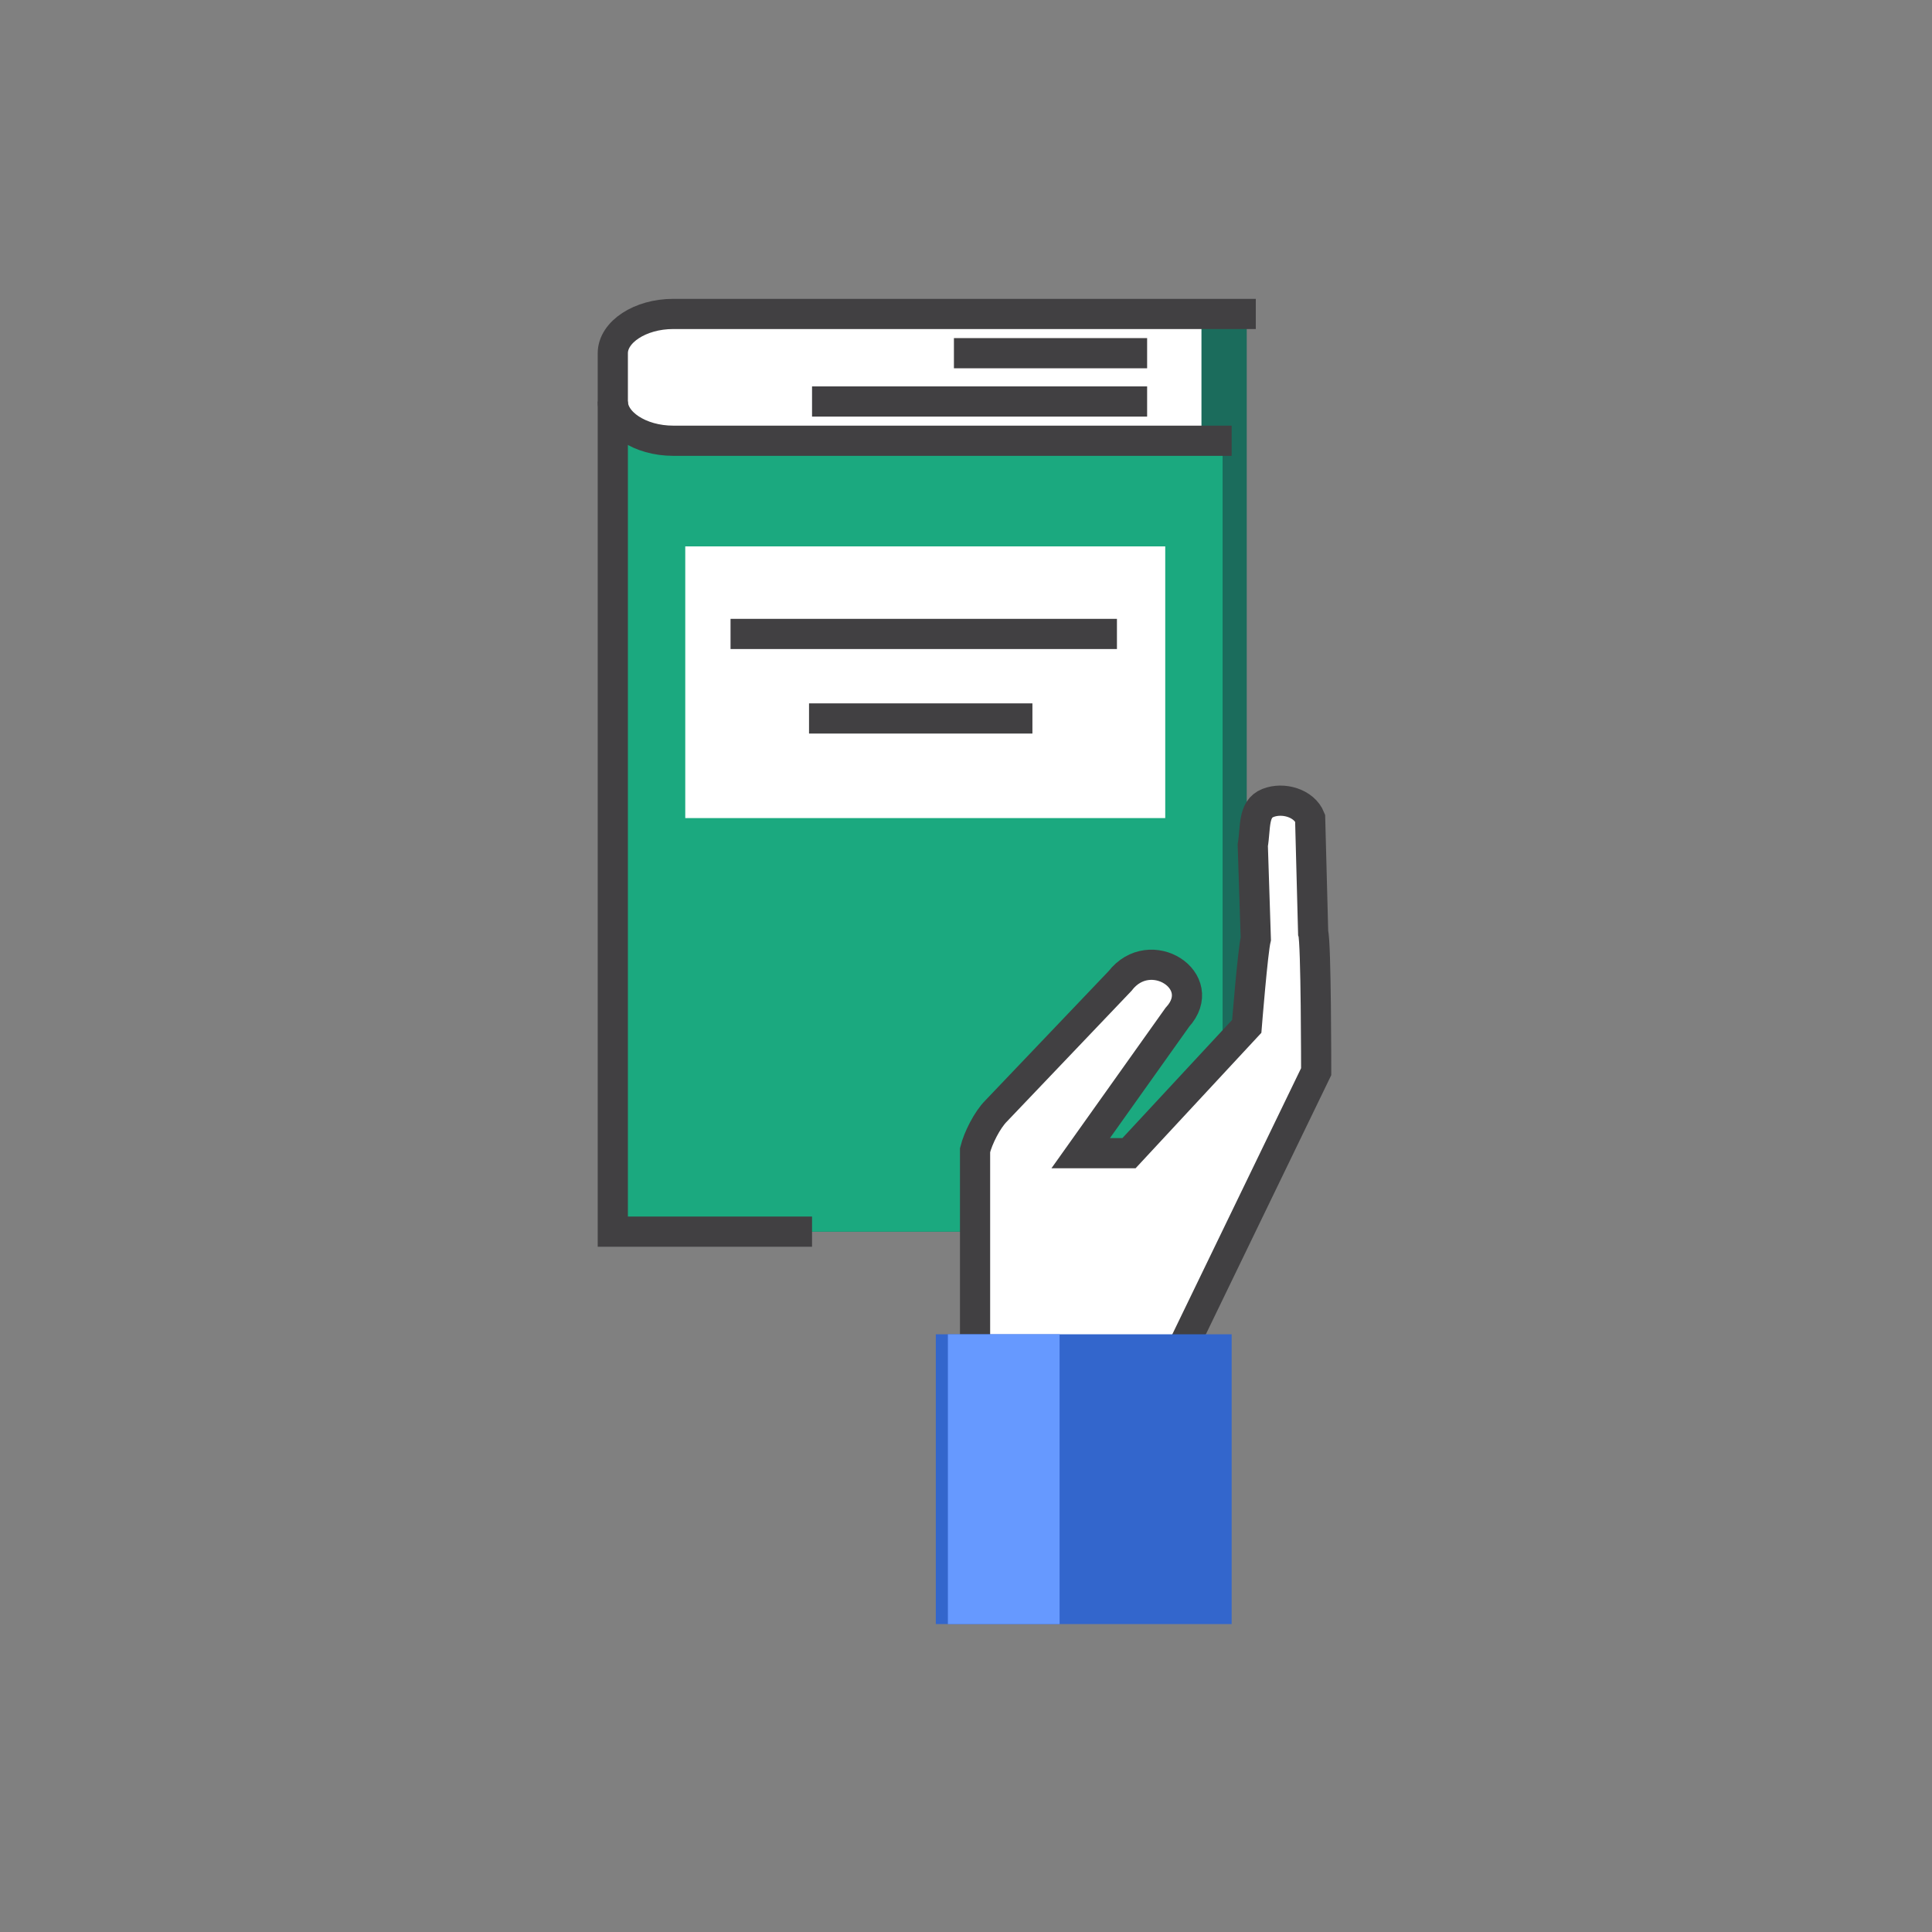 <?xml version="1.0" encoding="UTF-8" standalone="no"?>
<!-- Generator: Adobe Illustrator 19.0.0, SVG Export Plug-In . SVG Version: 6.00 Build 0)  -->

<svg
   version="1.1"
   id="icons"
   x="0px"
   y="0px"
   viewBox="0 0 64 64"
   style="enable-background:new 0 0 64 64;"
   xml:space="preserve"
   sodipodi:docname="knowledge.svg"
   inkscape:version="1.2.2 (b0a8486541, 2022-12-01)"
   xmlns:inkscape="http://www.inkscape.org/namespaces/inkscape"
   xmlns:sodipodi="http://sodipodi.sourceforge.net/DTD/sodipodi-0.dtd"
   xmlns="http://www.w3.org/2000/svg"
   xmlns:svg="http://www.w3.org/2000/svg"><rect x="0" y="0" width="64" height="64" fill="#808080" stroke="none"/><defs
   id="defs4770" /><sodipodi:namedview
   id="namedview4768"
   pagecolor="#ffffff"
   bordercolor="#000000"
   borderopacity="0.25"
   inkscape:showpageshadow="2"
   inkscape:pageopacity="0.0"
   inkscape:pagecheckerboard="0"
   inkscape:deskcolor="#d1d1d1"
   showgrid="false"
   inkscape:zoom="9.9999315"
   inkscape:cx="26.20018"
   inkscape:cy="35.750245"
   inkscape:window-width="1080"
   inkscape:window-height="1888"
   inkscape:window-x="1920"
   inkscape:window-y="0"
   inkscape:window-maximized="1"
   inkscape:current-layer="XMLID_707_" />
<style
   type="text/css"
   id="style4032">
	.st0{display:none;}
	.st1{display:inline;fill:none;stroke:#414042;stroke-miterlimit:10;stroke-dasharray:2;}
	.st2{display:inline;}
	.st3{fill:none;stroke:#414042;stroke-miterlimit:10;}
	.st4{fill:none;stroke:#414042;stroke-miterlimit:10;stroke-dasharray:1.79,1.79;}
	.st5{fill:none;stroke:#414042;stroke-miterlimit:10;stroke-dasharray:2.006,2.006;}
	.st6{display:inline;fill:#F5AB35;}
	.st7{display:inline;fill:none;stroke:#414042;stroke-miterlimit:10;}
	.st8{display:inline;fill:#29A189;}
	.st9{display:inline;fill:#5EDFC5;}
	.st10{display:inline;fill:#36D7B7;}
	.st11{display:inline;fill:#F7BC5D;}
	.st12{display:inline;fill:#FFFFFF;}
	.st13{display:inline;fill:#F1F2F2;}
	.st14{display:inline;fill:#E6E7E8;}
	.st15{display:inline;fill:none;stroke:#414042;stroke-miterlimit:10;stroke-dasharray:3;}
	.st16{display:inline;fill:#86E7D4;}
	.st17{display:inline;fill:#D1D3D4;}
	.st18{display:inline;fill:#6D6E71;}
	.st19{fill:#36D7B7;}
	.st20{fill:#A7A9AC;}
	.st21{fill:#5EDFC5;}
	.st22{fill:#939598;}
	.st23{fill:#E6E7E8;}
	.st24{fill:#D1D3D4;}
	.st25{fill:#F1F2F2;}
	.st26{fill:#86E7D4;}
	.st27{fill:#F5AB35;}
	.st28{display:inline;fill:#939598;}
	.st29{display:inline;fill:#BCBEC0;}
	.st30{display:inline;fill:#F9CD86;}
	.st31{display:inline;fill:#414042;}
	.st32{fill:#F9CD86;}
	.st33{display:inline;fill:#58595B;}
	.st34{fill:#FFFFFF;}
	.st35{fill:#414042;}
	.st36{fill:none;stroke:#BCBEC0;stroke-linecap:round;stroke-miterlimit:10;}
	.st37{fill:#6D6E71;}
	.st38{fill:#F7BC5D;}
	.st39{display:inline;fill:none;stroke:#414042;stroke-miterlimit:10;stroke-dasharray:1;}
	.st40{display:inline;fill:#A7A9AC;}
	.st41{display:inline;fill:#808285;}
	.st42{fill:#1B6C5C;}
	.st43{fill:none;stroke:#414042;stroke-linecap:round;stroke-miterlimit:10;}
	.st44{display:inline;fill:none;stroke:#F5AB35;stroke-miterlimit:10;}
	.st45{display:inline;fill:none;stroke:#414042;stroke-linecap:round;stroke-miterlimit:10;}
	.st46{display:inline;opacity:0.26;fill:#231F20;}
	.st47{display:inline;fill:none;stroke:#F5AB35;stroke-linecap:round;stroke-miterlimit:10;}
	.st48{display:inline;fill:none;stroke:#F5AB35;stroke-width:0.5;stroke-linecap:round;stroke-miterlimit:10;}
	.st49{display:inline;fill:none;stroke:#36D7B7;stroke-width:0.5;stroke-linecap:round;stroke-miterlimit:10;}
	.st50{fill:none;stroke:#BCBEC0;stroke-miterlimit:10;}
</style>
<g
   id="XMLID_105_"
   class="st0">
	<line
   id="XMLID_72_"
   class="st1"
   x1="29.5"
   y1="15.1"
   x2="41.1"
   y2="36.8" />
	<g
   id="XMLID_70_"
   class="st2">
		<g
   id="XMLID_49_">
			<line
   id="XMLID_81_"
   class="st3"
   x1="26.5"
   y1="19.1"
   x2="26.7"
   y2="20.1" />
			<line
   id="XMLID_71_"
   class="st4"
   x1="27.1"
   y1="21.8"
   x2="30.2"
   y2="34.9" />
			<line
   id="XMLID_50_"
   class="st3"
   x1="30.4"
   y1="35.8"
   x2="30.6"
   y2="36.8" />
		</g>
	</g>
	<g
   id="XMLID_69_"
   class="st2">
		<g
   id="XMLID_42_">
			<line
   id="XMLID_45_"
   class="st3"
   x1="40.4"
   y1="21.5"
   x2="41.1"
   y2="22.2" />
			<line
   id="XMLID_44_"
   class="st5"
   x1="42.5"
   y1="23.7"
   x2="52.8"
   y2="34.6" />
			<line
   id="XMLID_43_"
   class="st3"
   x1="53.5"
   y1="35.3"
   x2="54.2"
   y2="36.1" />
		</g>
	</g>
	<circle
   id="XMLID_56_"
   class="st6"
   cx="34.9"
   cy="26.3"
   r="4.6" />
	<circle
   id="XMLID_57_"
   class="st7"
   cx="34.9"
   cy="26.3"
   r="4.6" />
	<line
   id="XMLID_52_"
   class="st7"
   x1="25.8"
   y1="16.6"
   x2="11.9"
   y2="33.8" />
	<line
   id="XMLID_54_"
   class="st7"
   x1="11.9"
   y1="33.8"
   x2="25.8"
   y2="50.9" />
	<circle
   id="XMLID_47_"
   class="st8"
   cx="28.5"
   cy="13.2"
   r="3" />
	<polygon
   id="XMLID_13_"
   class="st9"
   points="43,22 27.9,30.2 25.4,19.7 35.6,14.2  " />
	
		<rect
   id="XMLID_46_"
   x="23.7"
   y="13"
   transform="matrix(0.881 -0.474 0.474 0.881 -3.609 15.787)"
   class="st10"
   width="11.6"
   height="4.2" />
	<circle
   id="XMLID_51_"
   class="st8"
   cx="11.9"
   cy="33.8"
   r="2.2" />
	<circle
   id="XMLID_68_"
   class="st9"
   cx="11.9"
   cy="33.8"
   r="1" />
	<rect
   id="XMLID_55_"
   x="18.4"
   y="50.6"
   class="st6"
   width="22"
   height="2.4" />
	<rect
   id="XMLID_58_"
   x="18.4"
   y="50.6"
   class="st11"
   width="22"
   height="1.1" />
	<rect
   id="XMLID_53_"
   x="18.4"
   y="50.6"
   class="st7"
   width="22"
   height="2.4" />
	<rect
   id="XMLID_59_"
   x="29.8"
   y="48.8"
   class="st10"
   width="22.5"
   height="4.6" />
	<rect
   id="XMLID_61_"
   x="46.4"
   y="48.8"
   class="st12"
   width="5.9"
   height="4.6" />
	<rect
   id="XMLID_62_"
   x="29.8"
   y="48.8"
   class="st12"
   width="5.9"
   height="5" />
	<rect
   id="XMLID_60_"
   x="29.8"
   y="48.8"
   class="st7"
   width="22.5"
   height="4.6" />
	<rect
   id="XMLID_67_"
   x="31.8"
   y="37.9"
   class="st10"
   width="22.5"
   height="4.6" />
	<rect
   id="XMLID_66_"
   x="35.1"
   y="39.3"
   class="st13"
   width="15.8"
   height="1.8" />
	<rect
   id="XMLID_63_"
   x="31.8"
   y="37.9"
   class="st7"
   width="22.5"
   height="4.6" />
	<rect
   id="XMLID_65_"
   x="32.9"
   y="43"
   class="st14"
   width="18.5"
   height="4.6" />
	<polyline
   id="XMLID_64_"
   class="st7"
   points="30.7,43 51.4,43 51.4,47.6 30.7,47.6  " />
</g>
<g
   id="XMLID_106_"
   class="st0">
	<path
   id="XMLID_101_"
   class="st12"
   d="M45.9,54H13.7v-3.4h32.2l4.3,1.6c0.1,0,0.1,0.2,0,0.2L45.9,54z" />
	<path
   id="XMLID_78_"
   class="st13"
   d="M35.2,40.4v5.4c0,1.7-1.4,3-3,3l0,0c-1.7,0-3-1.4-3-3v-5.4H35.2z" />
	<path
   id="XMLID_79_"
   class="st7"
   d="M35.2,40.4v5.4c0,1.7-1.4,3-3,3l0,0c-1.7,0-3-1.4-3-3v-5.4H35.2z" />
	<circle
   id="XMLID_75_"
   class="st15"
   cx="32.3"
   cy="23"
   r="13.1" />
	<circle
   id="XMLID_73_"
   class="st6"
   cx="32.3"
   cy="23"
   r="11" />
	<rect
   id="XMLID_74_"
   x="27"
   y="27.4"
   class="st6"
   width="10.6"
   height="12.1" />
	<rect
   id="XMLID_77_"
   x="27"
   y="38.9"
   class="st14"
   width="10.9"
   height="3" />
	<rect
   id="XMLID_76_"
   x="27"
   y="38.9"
   class="st7"
   width="10.9"
   height="3" />
	<line
   id="XMLID_91_"
   class="st7"
   x1="29.5"
   y1="43.6"
   x2="32.9"
   y2="43.6" />
	<line
   id="XMLID_80_"
   class="st7"
   x1="32.2"
   y1="45.4"
   x2="35.6"
   y2="45.4" />
	<path
   id="XMLID_92_"
   class="st10"
   d="M39.8,21.8l-1.4,0c-0.2-0.7-0.4-1.4-0.8-2l1-1c0.4-0.3,0.4-0.9,0-1.3l-0.7-0.7   c-0.3-0.3-0.9-0.4-1.3,0l-1,1c-0.6-0.4-1.3-0.7-2-0.8v-1.4c0-0.5-0.4-0.9-0.9-0.9h-1c-0.5,0-0.9,0.4-0.9,0.9v1.4   c-0.7,0.2-1.4,0.4-2,0.8l-1-1c-0.3-0.3-0.9-0.4-1.3,0l-0.7,0.7c-0.3,0.3-0.4,0.9,0,1.3l1,1c-0.4,0.6-0.7,1.3-0.8,2l-1.4,0   c-0.5,0-0.9,0.4-0.9,0.9l0,1c0,0.5,0.4,0.9,0.9,0.9l1.4,0c0.2,0.7,0.4,1.4,0.8,2l-1,1c-0.3,0.3-0.4,0.9,0,1.3l0.7,0.7   c0.4,0.4,0.9,0.4,1.3,0l1-1c0.6,0.4,1.3,0.7,2,0.8l0,1.4c0,0.5,0.4,0.9,0.9,0.9l1,0c0.5,0,0.9-0.4,0.9-0.9l0-1.4   c0.7-0.2,1.4-0.4,2-0.8l1,1c0.3,0.3,0.9,0.3,1.3,0l0.7-0.7c0.4-0.3,0.4-0.9,0-1.3l-1-1c0.4-0.6,0.7-1.3,0.8-2l1.4,0   c0.5,0,0.9-0.4,0.9-0.9v-1C40.7,22.2,40.3,21.8,39.8,21.8z M32.2,26c-1.6,0-2.8-1.3-2.8-2.8c0-1.6,1.3-2.8,2.8-2.8   c1.6,0,2.8,1.3,2.8,2.8C35.1,24.7,33.8,26,32.2,26z" />
	<path
   id="XMLID_93_"
   class="st7"
   d="M39.8,21.8l-1.4,0c-0.2-0.7-0.4-1.4-0.8-2l1-1c0.4-0.3,0.4-0.9,0-1.3l-0.7-0.7   c-0.3-0.3-0.9-0.4-1.3,0l-1,1c-0.6-0.4-1.3-0.7-2-0.8v-1.4c0-0.5-0.4-0.9-0.9-0.9h-1c-0.5,0-0.9,0.4-0.9,0.9v1.4   c-0.7,0.2-1.4,0.4-2,0.8l-1-1c-0.3-0.3-0.9-0.4-1.3,0l-0.7,0.7c-0.3,0.3-0.4,0.9,0,1.3l1,1c-0.4,0.6-0.7,1.3-0.8,2l-1.4,0   c-0.5,0-0.9,0.4-0.9,0.9l0,1c0,0.5,0.4,0.9,0.9,0.9l1.4,0c0.2,0.7,0.4,1.4,0.8,2l-1,1c-0.3,0.3-0.4,0.9,0,1.3l0.7,0.7   c0.4,0.4,0.9,0.4,1.3,0l1-1c0.6,0.4,1.3,0.7,2,0.8l0,1.4c0,0.5,0.4,0.9,0.9,0.9l1,0c0.5,0,0.9-0.4,0.9-0.9l0-1.4   c0.7-0.2,1.4-0.4,2-0.8l1,1c0.3,0.3,0.9,0.3,1.3,0l0.7-0.7c0.4-0.3,0.4-0.9,0-1.3l-1-1c0.4-0.6,0.7-1.3,0.8-2l1.4,0   c0.5,0,0.9-0.4,0.9-0.9v-1C40.7,22.2,40.3,21.8,39.8,21.8z M32.2,26c-1.6,0-2.8-1.3-2.8-2.8c0-1.6,1.3-2.8,2.8-2.8   c1.6,0,2.8,1.3,2.8,2.8C35.1,24.7,33.8,26,32.2,26z" />
	<rect
   id="XMLID_99_"
   x="13.7"
   y="50.6"
   class="st10"
   width="32.2"
   height="3.4" />
	<rect
   id="XMLID_104_"
   x="13.7"
   y="50.6"
   class="st16"
   width="32.2"
   height="1.7" />
	<rect
   id="XMLID_100_"
   x="13.7"
   y="50.5"
   class="st12"
   width="4"
   height="3.6" />
	<path
   id="XMLID_98_"
   class="st7"
   d="M45.9,54H13.7v-3.4h32.2l4.3,1.6c0.1,0,0.1,0.2,0,0.2L45.9,54z" />
	<line
   id="XMLID_103_"
   class="st7"
   x1="17.7"
   y1="50.6"
   x2="17.7"
   y2="53.6" />
	<line
   id="XMLID_102_"
   class="st7"
   x1="45.9"
   y1="50.8"
   x2="45.9"
   y2="53.8" />
</g>
<g
   id="XMLID_147_"
   class="st0">
	<rect
   id="XMLID_109_"
   x="26"
   y="43.4"
   class="st13"
   width="12"
   height="7.1" />
	<rect
   id="XMLID_115_"
   x="26"
   y="43.4"
   class="st17"
   width="12"
   height="3.6" />
	<rect
   id="XMLID_114_"
   x="26"
   y="43.4"
   class="st7"
   width="12"
   height="7.1" />
	<rect
   id="XMLID_112_"
   x="12.1"
   y="16.1"
   class="st18"
   width="39.9"
   height="23.7" />
	<rect
   id="XMLID_110_"
   x="12.1"
   y="39"
   class="st12"
   width="39.9"
   height="5.4" />
	<rect
   id="XMLID_108_"
   x="12.1"
   y="16.1"
   class="st7"
   width="39.9"
   height="28.2" />
	<line
   id="XMLID_113_"
   class="st7"
   x1="12.1"
   y1="39.1"
   x2="51.9"
   y2="39.1" />
	<line
   id="XMLID_116_"
   class="st7"
   x1="23.7"
   y1="50.7"
   x2="40.5"
   y2="50.7" />
	<path
   id="XMLID_123_"
   class="st13"
   d="M33.1,37.2h16.6V13.3H34.6c-1.4,0-2.6,1.1-2.6,2.6v20.2C32,36.7,32.5,37.2,33.1,37.2z" />
	<path
   id="XMLID_118_"
   class="st12"
   d="M30.9,37.2H14.3V13.3h15.2c1.4,0,2.6,1.1,2.6,2.6v20.2C32.1,36.7,31.6,37.2,30.9,37.2z" />
	<path
   id="XMLID_146_"
   class="st12"
   d="M34,13.4c-1,0.2-1.7,1-2,1.9v21.2c0.2,0.4,0.6,0.7,1.1,0.7H34V13.4z" />
	<path
   id="XMLID_117_"
   class="st13"
   d="M30.1,13.4c1,0.2,1.7,1,2,1.9v21.2c-0.2,0.4-0.6,0.7-1.1,0.7h-0.9V13.4z" />
	<line
   id="XMLID_126_"
   class="st7"
   x1="16.2"
   y1="20.7"
   x2="29.3"
   y2="20.7" />
	<line
   id="XMLID_125_"
   class="st7"
   x1="16.2"
   y1="23.3"
   x2="29.3"
   y2="23.3" />
	<line
   id="XMLID_136_"
   class="st7"
   x1="16.2"
   y1="25.9"
   x2="29.3"
   y2="25.9" />
	<line
   id="XMLID_137_"
   class="st7"
   x1="16.2"
   y1="28.5"
   x2="29.3"
   y2="28.5" />
	<line
   id="XMLID_138_"
   class="st7"
   x1="16.2"
   y1="31.1"
   x2="29.3"
   y2="31.1" />
	<line
   id="XMLID_143_"
   class="st7"
   x1="35"
   y1="20.7"
   x2="48"
   y2="20.7" />
	<line
   id="XMLID_142_"
   class="st7"
   x1="35"
   y1="23.3"
   x2="48"
   y2="23.3" />
	<line
   id="XMLID_141_"
   class="st7"
   x1="35"
   y1="25.9"
   x2="48"
   y2="25.9" />
	<line
   id="XMLID_140_"
   class="st7"
   x1="35"
   y1="28.5"
   x2="48"
   y2="28.5" />
	<line
   id="XMLID_139_"
   class="st7"
   x1="35"
   y1="31.1"
   x2="48"
   y2="31.1" />
	<polygon
   id="XMLID_144_"
   class="st10"
   points="28.7,35.9 27.4,35.4 26,35.9 26,13.3 28.7,13.3  " />
	<path
   id="XMLID_121_"
   class="st7"
   d="M32,15.9c0-1.4,1.1-2.6,2.6-2.6h15.2v5.1" />
	<path
   id="XMLID_124_"
   class="st7"
   d="M31.8,15.9c0-1.4-1.1-2.6-2.6-2.6H14.3v6.2" />
	<line
   id="XMLID_145_"
   class="st7"
   x1="14.3"
   y1="20.9"
   x2="14.3"
   y2="27.2" />
	<line
   id="XMLID_111_"
   class="st7"
   x1="49.8"
   y1="19.8"
   x2="49.8"
   y2="26.2" />
</g>
<g
   id="XMLID_168_"
   class="st0">
	<rect
   id="XMLID_156_"
   x="14.7"
   y="12.4"
   class="st13"
   width="23.8"
   height="34.9" />
	<line
   id="XMLID_160_"
   class="st7"
   x1="27.1"
   y1="17.6"
   x2="35.8"
   y2="17.6" />
	<line
   id="XMLID_157_"
   class="st7"
   x1="27.1"
   y1="21.1"
   x2="35.8"
   y2="21.1" />
	<line
   id="XMLID_161_"
   class="st7"
   x1="27.1"
   y1="24.6"
   x2="35.8"
   y2="24.6" />
	<line
   id="XMLID_162_"
   class="st7"
   x1="18.3"
   y1="28.1"
   x2="35.8"
   y2="28.1" />
	<line
   id="XMLID_163_"
   class="st7"
   x1="18.3"
   y1="31.6"
   x2="35.8"
   y2="31.6" />
	<line
   id="XMLID_164_"
   class="st7"
   x1="18.3"
   y1="35.1"
   x2="35.8"
   y2="35.1" />
	<line
   id="XMLID_165_"
   class="st7"
   x1="18.3"
   y1="38.6"
   x2="35.8"
   y2="38.6" />
	<line
   id="XMLID_166_"
   class="st7"
   x1="18.3"
   y1="42.2"
   x2="26.6"
   y2="42.2" />
	<g
   id="XMLID_167_"
   class="st2">
		<path
   id="XMLID_169_"
   class="st19"
   d="M20.4,23.2l-0.8,1.7h-1.4l3.3-7.5H23l3.3,7.5H25l-0.8-1.7H20.4z M23.7,22l-1.4-3.1L20.9,22    H23.7z" />
	</g>
	<g
   id="XMLID_148_"
   class="st2">
		<line
   id="XMLID_150_"
   class="st3"
   x1="39.5"
   y1="31.5"
   x2="39.5"
   y2="35.5" />
		<path
   id="XMLID_153_"
   class="st20"
   d="M39.5,12.4c-5.4,0-9.8,4.4-9.8,9.8c0,5.4,4.4,9.8,9.8,9.8c5.4,0,9.8-4.4,9.8-9.8    C49.3,16.8,44.9,12.4,39.5,12.4z M39.5,30.9c-4.8,0-8.7-3.9-8.7-8.7c0-4.8,3.9-8.7,8.7-8.7s8.7,3.9,8.7,8.7    C48.2,27,44.3,30.9,39.5,30.9z" />
		<path
   id="XMLID_155_"
   class="st3"
   d="M39.5,15.4c3.7,0,6.7,3,6.7,6.7" />
		<path
   id="XMLID_158_"
   class="st21"
   d="M37.5,34.3v15.4c0,1.1,0.9,1.9,1.9,1.9V34.3H37.5z" />
		<path
   id="XMLID_159_"
   class="st19"
   d="M39.5,34.3v17.3c1.1,0,1.9-0.9,1.9-1.9V34.3H39.5z" />
		<line
   id="XMLID_154_"
   class="st3"
   x1="37.4"
   y1="37.1"
   x2="41.5"
   y2="37.1" />
		<line
   id="XMLID_149_"
   class="st3"
   x1="37.4"
   y1="38.8"
   x2="41.5"
   y2="38.8" />
	</g>
</g>
<g
   id="XMLID_190_"
   class="st0">
	<line
   id="XMLID_179_"
   class="st7"
   x1="29.7"
   y1="37.6"
   x2="29.7"
   y2="44.3" />
	<line
   id="XMLID_185_"
   class="st7"
   x1="19.8"
   y1="27.6"
   x2="19.8"
   y2="34.2" />
	<line
   id="XMLID_192_"
   class="st7"
   x1="17.3"
   y1="31.4"
   x2="17.3"
   y2="38.1" />
	<line
   id="XMLID_194_"
   class="st7"
   x1="44.4"
   y1="28.1"
   x2="44.4"
   y2="34.7" />
	<line
   id="XMLID_196_"
   class="st7"
   x1="46.9"
   y1="26.8"
   x2="46.9"
   y2="33.4" />
	<line
   id="XMLID_195_"
   class="st7"
   x1="44.4"
   y1="37.7"
   x2="44.4"
   y2="35.7" />
	<line
   id="XMLID_197_"
   class="st7"
   x1="38.5"
   y1="43.2"
   x2="38.5"
   y2="39.1" />
	<line
   id="XMLID_191_"
   class="st7"
   x1="19.8"
   y1="39.1"
   x2="19.8"
   y2="36.1" />
	<line
   id="XMLID_193_"
   class="st7"
   x1="25"
   y1="42.4"
   x2="25"
   y2="37.6" />
	<line
   id="XMLID_180_"
   class="st7"
   x1="34.1"
   y1="37.6"
   x2="34.1"
   y2="44.3" />
	<line
   id="XMLID_174_"
   class="st7"
   x1="31.9"
   y1="39.1"
   x2="31.9"
   y2="45.8" />
	<g
   id="XMLID_186_"
   class="st2">
		<polygon
   id="XMLID_177_"
   class="st22"
   points="35.3,36.6 28.5,36.6 29.7,34.7 34.2,34.7   " />
		<path
   id="XMLID_173_"
   class="st23"
   d="M22.2,35.7l6.3-2.3v-8.8l-3.6,2.2c-1.7,1-2.7,2.9-2.7,4.8V35.7z" />
		<path
   id="XMLID_178_"
   class="st23"
   d="M41.7,35.7l-6.3-2.3v-8.8l3.6,2.2c1.7,1,2.7,2.9,2.7,4.8V35.7z" />
		<path
   id="XMLID_183_"
   class="st24"
   d="M37.8,27.5c0-0.5,0-1-0.1-1.5l-2.3-1.4v8.8l2.4,0.9V27.5z" />
		<path
   id="XMLID_181_"
   class="st24"
   d="M26,27.5c0-0.5,0-1,0.1-1.5l2.3-1.4v8.8L26,34.2V27.5z" />
		<path
   id="XMLID_172_"
   class="st25"
   d="M36.3,35.1h-8.7V17c0-2.1,1-4.1,2.6-5.4L31,11c0.6-0.4,1.3-0.4,1.9,0l0.9,0.7    c1.6,1.3,2.6,3.2,2.6,5.2V35.1z" />
		<circle
   id="XMLID_176_"
   class="st26"
   cx="31.9"
   cy="22.5"
   r="2.2" />
		<circle
   id="XMLID_175_"
   class="st3"
   cx="31.9"
   cy="22.5"
   r="2.2" />
		<path
   id="XMLID_184_"
   class="st27"
   d="M31,11l-0.8,0.6c-1.2,0.9-2.1,2.3-2.4,3.7h8.3c-0.4-1.5-1.2-2.8-2.4-3.7L32.8,11    C32.3,10.6,31.5,10.6,31,11z" />
	</g>
	<path
   id="XMLID_189_"
   class="st13"
   d="M51.3,52.6c0-0.9-0.7-1.7-1.7-1.7c-0.3,0-0.6,0.1-0.8,0.2c-0.4-1.1-1.2-2-2.3-2.5   c-0.1-2.2-1.9-4-4.2-4c-1.9,0-3.4,1.2-4,2.9c-0.3-0.5-0.8-0.8-1.4-0.8c-0.6,0-1.1,0.3-1.4,0.8c-0.5-0.8-1.3-1.3-2.3-1.3   c-0.7,0-1.4,0.3-1.9,0.7c-0.6-1.1-1.8-1.9-3.2-1.9c-1.9,0-3.5,1.4-3.7,3.3c-0.5-0.2-1-0.3-1.5-0.3c-0.4,0-0.7,0.1-1.1,0.2   C21.1,47.5,20,47,18.8,47c-2,0-3.6,1.4-4,3.2c-1.1,0-2,0.9-2,2c0,0.4,0.1,0.8,0.3,1.1h38.1C51.2,53.1,51.3,52.8,51.3,52.6z" />
	<path
   id="XMLID_188_"
   class="st7"
   d="M49.6,50.9c-0.3,0-0.6,0.1-0.8,0.2c-0.4-1.1-1.2-2-2.3-2.5c-0.1-2.2-1.9-4-4.2-4   c-1.9,0-3.4,1.2-4,2.9c-0.3-0.5-0.8-0.8-1.4-0.8" />
	<path
   id="XMLID_182_"
   class="st7"
   d="M31.4,47.1c-0.6-1.1-1.8-1.9-3.2-1.9c-1.9,0-3.5,1.4-3.7,3.3c-0.5-0.2-1-0.3-1.5-0.3   c-0.4,0-0.7,0.1-1.1,0.2C21.1,47.5,20,47,18.8,47c-2,0-3.6,1.4-4,3.2" />
	<line
   id="XMLID_187_"
   class="st7"
   x1="13"
   y1="53.3"
   x2="51.1"
   y2="53.3" />
</g>
<g
   id="XMLID_238_"
   class="st0">
	<polygon
   id="XMLID_201_"
   class="st28"
   points="47.4,11.9 17.4,11.9 17.4,43.7 19.1,46.3 47.4,46.3  " />
	<polygon
   id="XMLID_200_"
   class="st13"
   points="45.3,46.1 19.1,46.1 17.4,44.8 17.4,40 45.3,40  " />
	<polygon
   id="XMLID_199_"
   class="st17"
   points="46.3,11.9 17.4,11.9 17.4,42 19.1,40.1 46.3,40.1  " />
	<path
   id="XMLID_231_"
   class="st12"
   d="M44.8,52H15.2v-3.1h29.5l3.9,1.5c0.1,0,0.1,0.1,0,0.2L44.8,52z" />
	<rect
   id="XMLID_215_"
   x="15.2"
   y="48.9"
   class="st10"
   width="29.5"
   height="3.1" />
	<rect
   id="XMLID_214_"
   x="15.2"
   y="48.9"
   class="st16"
   width="29.5"
   height="1.6" />
	<rect
   id="XMLID_213_"
   x="15.2"
   y="48.8"
   class="st12"
   width="3.7"
   height="3.3" />
	<path
   id="XMLID_212_"
   class="st7"
   d="M44.8,52H15.2v-3.1h29.5l3.9,1.5c0.1,0,0.1,0.1,0,0.2L44.8,52z" />
	<line
   id="XMLID_211_"
   class="st7"
   x1="18.9"
   y1="48.9"
   x2="18.9"
   y2="51.6" />
	<line
   id="XMLID_210_"
   class="st7"
   x1="44.8"
   y1="49.1"
   x2="44.8"
   y2="51.8" />
	<path
   id="XMLID_198_"
   class="st7"
   d="M47.8,46.1H20.2c-1.6,0-2.9-0.9-2.9-1.9v-2.3c0-1,1.3-1.9,2.9-1.9h26.5" />
	<polyline
   id="XMLID_203_"
   class="st7"
   points="17.4,41.9 17.4,11.9 26.8,11.9  " />
	<polygon
   id="XMLID_202_"
   class="st6"
   points="27.4,44.8 25.4,43.9 23.4,44.8 23.4,41 27.4,41  " />
	<line
   id="XMLID_205_"
   class="st7"
   x1="28.8"
   y1="11.9"
   x2="36.3"
   y2="11.9" />
	<line
   id="XMLID_204_"
   class="st7"
   x1="22.6"
   y1="21.4"
   x2="42.6"
   y2="21.4" />
	<line
   id="XMLID_206_"
   class="st7"
   x1="22.6"
   y1="24.6"
   x2="42.6"
   y2="24.6" />
	<line
   id="XMLID_207_"
   class="st7"
   x1="22.6"
   y1="24.6"
   x2="42.6"
   y2="24.6" />
	<line
   id="XMLID_208_"
   class="st7"
   x1="28.4"
   y1="27.7"
   x2="36.3"
   y2="27.7" />
</g>
<g
   id="XMLID_259_"
   class="st0">
	<path
   id="XMLID_243_"
   class="st17"
   d="M51,49.4H12.8c-0.6,0-1-0.5-1-1V25.5c0-0.6,0.4-1,1-1H51c0.6,0,1,0.4,1,1v22.9   C52,48.9,51.6,49.4,51,49.4z" />
	<rect
   id="XMLID_242_"
   x="13.7"
   y="26.7"
   class="st12"
   width="36.1"
   height="19.5" />
	<path
   id="XMLID_241_"
   class="st13"
   d="M51.5,50.7H12.2c-0.9,0-1.7-0.7-1.9-1.6l-0.3-1.7h43.9l-0.2,1.5   C53.5,49.9,52.6,50.7,51.5,50.7z" />
	<path
   id="XMLID_240_"
   class="st7"
   d="M51.5,50.7H12.2c-0.9,0-1.7-0.7-1.9-1.6l-0.3-1.7h43.9l-0.2,1.5   C53.5,49.9,52.6,50.7,51.5,50.7z" />
	<rect
   id="XMLID_244_"
   x="15.6"
   y="29.5"
   class="st6"
   width="15.7"
   height="8.5" />
	<rect
   id="XMLID_245_"
   x="33.6"
   y="29.5"
   class="st17"
   width="3.9"
   height="3.9" />
	<rect
   id="XMLID_247_"
   x="33.6"
   y="34.1"
   class="st13"
   width="3.9"
   height="3.9" />
	<rect
   id="XMLID_248_"
   x="33.6"
   y="38.7"
   class="st17"
   width="3.9"
   height="3.9" />
	<line
   id="XMLID_249_"
   class="st7"
   x1="39.2"
   y1="30"
   x2="47.7"
   y2="30" />
	<line
   id="XMLID_246_"
   class="st7"
   x1="39.2"
   y1="32"
   x2="44"
   y2="32" />
	<line
   id="XMLID_251_"
   class="st7"
   x1="39.2"
   y1="35"
   x2="47.7"
   y2="35" />
	<line
   id="XMLID_250_"
   class="st7"
   x1="39.2"
   y1="37"
   x2="44"
   y2="37" />
	<line
   id="XMLID_253_"
   class="st7"
   x1="39.2"
   y1="40"
   x2="47.7"
   y2="40" />
	<line
   id="XMLID_254_"
   class="st7"
   x1="16.8"
   y1="42"
   x2="29"
   y2="42" />
	<line
   id="XMLID_252_"
   class="st7"
   x1="39.2"
   y1="42.1"
   x2="44"
   y2="42.1" />
	<path
   id="XMLID_239_"
   class="st10"
   d="M20.6,13.3v13.5h1.7v2.3v4.3c0,0.2,0.3,0.3,0.4,0.2l5.7-6.8h17V13.3H20.6z" />
	<path
   id="XMLID_258_"
   class="st7"
   d="M20.6,13.3v13.5h1.7v2.3v4.3c0,0.2,0.3,0.3,0.4,0.2l5.7-6.8h17V13.3H20.6z" />
	<line
   id="XMLID_255_"
   class="st7"
   x1="23.6"
   y1="16.7"
   x2="41.6"
   y2="16.7" />
	<line
   id="XMLID_256_"
   class="st7"
   x1="23.6"
   y1="19.8"
   x2="41.6"
   y2="19.8" />
	<line
   id="XMLID_257_"
   class="st7"
   x1="23.6"
   y1="22.8"
   x2="34.3"
   y2="22.8" />
</g>
<g
   id="XMLID_287_"
   class="st0">
	<path
   id="XMLID_284_"
   class="st13"
   d="M32.2,53.9h-0.4c-5.4,0-9.9-11.9-9.9-14.4V24.9c0-5.4,4.4-9.9,9.9-9.9h0.4   c5.4,0,9.9,4.4,9.9,9.9v14.7C42.1,42.1,37.7,53.9,32.2,53.9z" />
	<path
   id="XMLID_122_"
   class="st7"
   d="M38.3,49.3c-1.7,2.6-3.8,4.6-6,4.6h-0.4c-2.3,0-4.3-2.1-6-4.6" />
	<path
   id="XMLID_299_"
   class="st29"
   d="M22,27.8v12.7c0.3,1.5,1.1,4,2.4,6.4C26,46,27,44.4,27,42.5v-9.7C27,30,24.8,27.8,22,27.8z" />
	<path
   id="XMLID_301_"
   class="st29"
   d="M37.1,32.8v9.7c0,1.9,1.1,3.5,2.6,4.3c1.4-2.8,2.3-5.6,2.4-6.9V27.8   C39.3,27.8,37.1,30,37.1,32.8z" />
	<path
   id="XMLID_295_"
   class="st17"
   d="M32,13.8c-5.6,0-10.1,4.5-10.1,10.1v3.6c0,0.6,1.6,0.6,2.3,0.6c7.9,0.4,7.8,3.4,7.8,3.4   s0.1-2.9,8.1-3.4c0.6,0,2,0,2-0.6v-3.6C42.1,18.4,37.6,13.8,32,13.8z" />
	<path
   id="XMLID_286_"
   class="st7"
   d="M24.2,28.2c7.9,0.4,7.8,3.4,7.8,3.4s0.1-2.9,8.1-3.4" />
	<path
   id="XMLID_275_"
   class="st12"
   d="M44.8,47.2H15.2V44h29.6l3.9,1.5c0.1,0,0.1,0.1,0,0.2L44.8,47.2z" />
	<rect
   id="XMLID_274_"
   x="15.2"
   y="44"
   class="st6"
   width="29.6"
   height="3.1" />
	<rect
   id="XMLID_273_"
   x="15.2"
   y="44"
   class="st30"
   width="29.6"
   height="1.6" />
	<rect
   id="XMLID_272_"
   x="15.2"
   y="43.9"
   class="st12"
   width="3.7"
   height="3.3" />
	<path
   id="XMLID_271_"
   class="st7"
   d="M44.8,47.2H15.2V44h29.6l3.9,1.5c0.1,0,0.1,0.1,0,0.2L44.8,47.2z" />
	<line
   id="XMLID_268_"
   class="st7"
   x1="18.9"
   y1="44"
   x2="18.9"
   y2="46.8" />
	<line
   id="XMLID_266_"
   class="st7"
   x1="44.8"
   y1="44.2"
   x2="44.8"
   y2="47" />
	<circle
   id="XMLID_260_"
   class="st29"
   cx="27"
   cy="22.5"
   r="4.3" />
	<circle
   id="XMLID_264_"
   class="st12"
   cx="27.5"
   cy="21.6"
   r="4.3" />
	<circle
   id="XMLID_300_"
   class="st29"
   cx="37.2"
   cy="22.3"
   r="4.3" />
	<circle
   id="XMLID_263_"
   class="st12"
   cx="36.4"
   cy="21.6"
   r="4.3" />
	<circle
   id="XMLID_261_"
   class="st7"
   cx="27.5"
   cy="21.6"
   r="4.3" />
	<circle
   id="XMLID_262_"
   class="st7"
   cx="36.4"
   cy="21.6"
   r="4.3" />
	<circle
   id="XMLID_267_"
   class="st31"
   cx="35.3"
   cy="21.4"
   r="1.5" />
	<circle
   id="XMLID_265_"
   class="st31"
   cx="28.5"
   cy="21.4"
   r="1.5" />
	<path
   id="XMLID_270_"
   class="st7"
   d="M41.9,13.1c-1.6,4.4-6.7,4-6.7,4c-1.3,0-2.4,1.1-2.4,2.4l0,0" />
	<path
   id="XMLID_316_"
   class="st7"
   d="M22,13.1c1.6,4.4,6.7,4,6.7,4c1.3,0,2.4,1.1,2.4,2.4l0,0" />
	<g
   id="XMLID_314_"
   class="st2">
		<path
   id="XMLID_278_"
   class="st27"
   d="M30.4,23.9l1.4,4c0.1,0.2,0.3,0.2,0.5,0l1.4-4c0.1-0.2,0.1-0.6-0.2-0.7l-1-0.8    c-0.2-0.1-0.6-0.1-0.8,0l-1,0.8C30.3,23.4,30.3,23.7,30.4,23.9z" />
		<path
   id="XMLID_277_"
   class="st32"
   d="M32,22.3c-0.1,0-0.3,0-0.4,0.1l-1,0.8c-0.2,0.1-0.3,0.5-0.2,0.7l1.4,4    c0.1,0.1,0.2,0.2,0.2,0.2V22.3z" />
	</g>
	<line
   id="XMLID_269_"
   class="st7"
   x1="28.9"
   y1="32.8"
   x2="28.9"
   y2="35.6" />
	<line
   id="XMLID_309_"
   class="st7"
   x1="32.2"
   y1="32.8"
   x2="32.2"
   y2="35.6" />
	<line
   id="XMLID_311_"
   class="st7"
   x1="35.1"
   y1="32.8"
   x2="35.1"
   y2="35.6" />
	<line
   id="XMLID_313_"
   class="st7"
   x1="30.5"
   y1="37.3"
   x2="30.5"
   y2="40.2" />
	<line
   id="XMLID_312_"
   class="st7"
   x1="34.1"
   y1="37.3"
   x2="34.1"
   y2="40.2" />
	<rect
   id="XMLID_318_"
   x="26.1"
   y="10.1"
   class="st33"
   width="11.7"
   height="5.5" />
	<rect
   id="XMLID_279_"
   x="26.1"
   y="10.1"
   class="st18"
   width="5.8"
   height="5.5" />
	<line
   id="XMLID_322_"
   class="st7"
   x1="20.4"
   y1="10.1"
   x2="44.5"
   y2="10.1" />
	<line
   id="XMLID_305_"
   class="st7"
   x1="41.5"
   y1="20.8"
   x2="41.5"
   y2="10.2" />
	<rect
   id="XMLID_320_"
   x="26.1"
   y="10.1"
   class="st7"
   width="11.7"
   height="5.5" />
	<line
   id="XMLID_321_"
   class="st7"
   x1="36.8"
   y1="44.2"
   x2="36.8"
   y2="45.6" />
	<line
   id="XMLID_276_"
   class="st7"
   x1="34.9"
   y1="44.2"
   x2="34.9"
   y2="46.3" />
	<line
   id="XMLID_280_"
   class="st7"
   x1="33"
   y1="44.2"
   x2="33"
   y2="45.6" />
	<line
   id="XMLID_283_"
   class="st7"
   x1="29.8"
   y1="44.2"
   x2="29.8"
   y2="45.6" />
	<line
   id="XMLID_282_"
   class="st7"
   x1="27.9"
   y1="44.2"
   x2="27.9"
   y2="46.3" />
	<line
   id="XMLID_281_"
   class="st7"
   x1="26"
   y1="44.2"
   x2="26"
   y2="45.6" />
	<path
   id="XMLID_285_"
   class="st7"
   d="M42.1,27.8c-2.8,0-5,2.3-5,5v9.7" />
	<path
   id="XMLID_288_"
   class="st7"
   d="M22,27.8c2.8,0,5,2.3,5,5v9.7" />
</g>
<g
   id="XMLID_319_"
   class="st0">
	<line
   id="XMLID_294_"
   class="st7"
   x1="32.1"
   y1="45"
   x2="32.1"
   y2="36.4" />
	<path
   id="XMLID_289_"
   class="st7"
   d="M22.4,33c0,0.5,0.2,0.9,0.5,1.3c0.3,0.3,0.8,0.5,1.3,0.5c0.5,0,0.9-0.2,1.3-0.5   C25.8,34,26,33.5,26,33s-0.2-0.9-0.5-1.3c-0.3-0.3-1.3-0.5-1.3-0.5c-7.6-1.8-6.6-7.7-6.6-7.7h5" />
	<path
   id="XMLID_292_"
   class="st7"
   d="M41.6,33c0,0.5-0.2,0.9-0.5,1.3c-0.3,0.3-0.8,0.5-1.3,0.5c-0.5,0-0.9-0.2-1.3-0.5   C38.2,34,38,33.5,38,33s0.2-0.9,0.5-1.3c0.3-0.3,1.3-0.5,1.3-0.5c7.6-1.8,6.6-7.7,6.6-7.7h-5" />
	<path
   id="XMLID_291_"
   class="st6"
   d="M22.1,21H42c0,11.9-9.9,19.3-9.9,19.3S22.1,32.8,22.1,21z" />
	<path
   id="XMLID_303_"
   class="st7"
   d="M39.7,24.2c-0.7,3.7-2.4,6.6-4.2,8.6" />
	<path
   id="XMLID_290_"
   class="st7"
   d="M28.2,46L28.2,46c0-0.5,0.4-1,1-1H35c0.5,0,1,0.4,1,1l0,0" />
	<rect
   id="XMLID_296_"
   x="25.7"
   y="45.8"
   class="st14"
   width="12.7"
   height="6.4" />
	<rect
   id="XMLID_298_"
   x="24.3"
   y="51.2"
   class="st14"
   width="15.5"
   height="1.5" />
	<rect
   id="XMLID_302_"
   x="24.3"
   y="51.2"
   class="st7"
   width="15.5"
   height="1.5" />
	<rect
   id="XMLID_297_"
   x="28.6"
   y="46.9"
   class="st12"
   width="6.8"
   height="3.1" />
	<line
   id="XMLID_304_"
   class="st7"
   x1="31"
   y1="41.4"
   x2="33.1"
   y2="41.4" />
	<line
   id="XMLID_293_"
   class="st7"
   x1="30.5"
   y1="42.6"
   x2="33.7"
   y2="42.6" />
	<line
   id="XMLID_310_"
   class="st7"
   x1="22.1"
   y1="11.8"
   x2="30.4"
   y2="11.8" />
	<line
   id="XMLID_315_"
   class="st7"
   x1="22.1"
   y1="14.7"
   x2="26.9"
   y2="14.7" />
	<line
   id="XMLID_317_"
   class="st7"
   x1="22.1"
   y1="17.5"
   x2="28.9"
   y2="17.5" />
	<line
   id="XMLID_325_"
   class="st7"
   x1="41.9"
   y1="11.8"
   x2="33.6"
   y2="11.8" />
	<line
   id="XMLID_324_"
   class="st7"
   x1="41.9"
   y1="14.7"
   x2="37.2"
   y2="14.7" />
	<line
   id="XMLID_323_"
   class="st7"
   x1="41.9"
   y1="17.5"
   x2="35.1"
   y2="17.5" />
	<line
   id="XMLID_306_"
   class="st7"
   x1="30.4"
   y1="48.5"
   x2="33.6"
   y2="48.5" />
	<path
   id="XMLID_308_"
   class="st30"
   d="M32.5,11.8l0.2,0.7c0.2,0.7,1,1.3,1.8,1.3h0.7c0.8,0,0.9,0.4,0.3,0.8l-0.6,0.4   c-0.6,0.4-0.9,1.4-0.7,2.1l0.2,0.7c0.2,0.7-0.1,1-0.7,0.5L33.2,18c-0.6-0.4-1.6-0.4-2.2,0l-0.6,0.4c-0.6,0.4-0.9,0.2-0.7-0.5   l0.2-0.7c0.2-0.7-0.1-1.7-0.7-2.1l-0.6-0.4c-0.6-0.4-0.5-0.8,0.3-0.8h0.7c0.8,0,1.6-0.6,1.8-1.3l0.2-0.7C31.9,11,32.3,11,32.5,11.8   z" />
	<path
   id="XMLID_307_"
   class="st7"
   d="M32.5,11.8l0.2,0.7c0.2,0.7,1,1.3,1.8,1.3h0.7c0.8,0,0.9,0.4,0.3,0.8l-0.6,0.4   c-0.6,0.4-0.9,1.4-0.7,2.1l0.2,0.7c0.2,0.7-0.1,1-0.7,0.5L33.2,18c-0.6-0.4-1.6-0.4-2.2,0l-0.6,0.4c-0.6,0.4-0.9,0.2-0.7-0.5   l0.2-0.7c0.2-0.7-0.1-1.7-0.7-2.1l-0.6-0.4c-0.6-0.4-0.5-0.8,0.3-0.8h0.7c0.8,0,1.6-0.6,1.8-1.3l0.2-0.7C31.9,11,32.3,11,32.5,11.8   z" />
	<path
   id="XMLID_328_"
   class="st11"
   d="M22.1,21c0,11.5,9.3,18.8,9.9,19.3V21H22.1z" />
</g>
<g
   id="XMLID_482_"
   class="st0">
	<g
   id="XMLID_338_"
   class="st2">
		<rect
   id="XMLID_327_"
   x="12"
   y="43.5"
   class="st27"
   width="40.1"
   height="8.3" />
		<rect
   id="XMLID_329_"
   x="12"
   y="43.5"
   class="st32"
   width="40.1"
   height="3.7" />
		<line
   id="XMLID_331_"
   class="st3"
   x1="18"
   y1="43.5"
   x2="18"
   y2="46.1" />
		<line
   id="XMLID_326_"
   class="st3"
   x1="12.5"
   y1="43.5"
   x2="12.5"
   y2="46.1" />
		<line
   id="XMLID_330_"
   class="st3"
   x1="23.6"
   y1="43.5"
   x2="23.6"
   y2="46.1" />
		<line
   id="XMLID_332_"
   class="st3"
   x1="29.2"
   y1="43.5"
   x2="29.2"
   y2="46.1" />
		<line
   id="XMLID_333_"
   class="st3"
   x1="34.8"
   y1="43.5"
   x2="34.8"
   y2="46.1" />
		<line
   id="XMLID_334_"
   class="st3"
   x1="46"
   y1="43.5"
   x2="46"
   y2="46.1" />
		<line
   id="XMLID_335_"
   class="st3"
   x1="40.4"
   y1="43.5"
   x2="40.4"
   y2="46.1" />
		<line
   id="XMLID_337_"
   class="st3"
   x1="51.5"
   y1="43.5"
   x2="51.5"
   y2="46.1" />
	</g>
	<g
   id="XMLID_347_"
   class="st2">
		<path
   id="XMLID_346_"
   class="st34"
   d="M16.7,49.4h31.9v3.4H16.7l-4.2-1.6c-0.1,0-0.1-0.1,0-0.2L16.7,49.4z" />
		<rect
   id="XMLID_345_"
   x="16.7"
   y="49.4"
   class="st19"
   width="31.9"
   height="3.4" />
		<rect
   id="XMLID_344_"
   x="16.7"
   y="51.1"
   class="st26"
   width="31.9"
   height="1.7" />
		<rect
   id="XMLID_343_"
   x="44.6"
   y="49.3"
   class="st34"
   width="4"
   height="3.6" />
		<path
   id="XMLID_342_"
   class="st3"
   d="M16.7,49.4h31.9v3.4H16.7l-4.2-1.6c-0.1,0-0.1-0.1,0-0.2L16.7,49.4z" />
		<line
   id="XMLID_341_"
   class="st3"
   x1="44.6"
   y1="52.8"
   x2="44.6"
   y2="49.8" />
		<line
   id="XMLID_340_"
   class="st3"
   x1="16.7"
   y1="52.6"
   x2="16.7"
   y2="49.6" />
	</g>
	<g
   id="XMLID_348_"
   class="st2">
		<line
   id="XMLID_360_"
   class="st3"
   x1="31.8"
   y1="15.5"
   x2="31.8"
   y2="20.5" />
		<path
   id="XMLID_359_"
   class="st24"
   d="M24.5,42.8l8-20.9c0.1-0.4-0.1-0.7-0.5-0.7h-1.8c-0.4,0-0.8,0.3-0.9,0.7L24.5,42.8    C24.3,43.2,24.4,43.2,24.5,42.8z" />
		<path
   id="XMLID_357_"
   class="st24"
   d="M39.6,42.8l-8-20.9c-0.1-0.4,0.1-0.7,0.5-0.7h1.8c0.4,0,0.8,0.3,0.9,0.7L39.6,42.8    C39.8,43.2,39.7,43.2,39.6,42.8z" />
		<circle
   id="XMLID_355_"
   class="st19"
   cx="31.8"
   cy="20.7"
   r="3.1" />
		<circle
   id="XMLID_354_"
   class="st3"
   cx="31.8"
   cy="20.7"
   r="3.1" />
		<circle
   id="XMLID_353_"
   class="st35"
   cx="31.8"
   cy="20.7"
   r="1.3" />
		<rect
   id="XMLID_352_"
   x="30.8"
   y="11.1"
   class="st20"
   width="2"
   height="5.4" />
		<rect
   id="XMLID_351_"
   x="30.8"
   y="11.1"
   class="st24"
   width="1.1"
   height="5.4" />
		<path
   id="XMLID_361_"
   class="st3"
   d="M38.9,30.4c-1.7,1.7-4.2,2.8-6.8,2.8c-2.7,0-5.1-1.1-6.8-2.8" />
	</g>
	<path
   id="XMLID_350_"
   class="st1"
   d="M45.6,36.4c-3.3,3.2-8.2,5.3-13.5,5.3c-5.6,0-10.7-2.2-14-5.7" />
	<circle
   id="XMLID_349_"
   class="st7"
   cx="19.1"
   cy="24.4"
   r="1.2" />
	<circle
   id="XMLID_362_"
   class="st7"
   cx="45.6"
   cy="29.7"
   r="1.2" />
</g>
<g
   id="XMLID_859_"
   class="st0">
	<g
   id="XMLID_858_"
   class="st2">
		<circle
   id="XMLID_868_"
   class="st36"
   cx="32"
   cy="32"
   r="13" />
		<path
   id="XMLID_867_"
   class="st36"
   d="M36.6,19.8c2,3.2,3.2,7.5,3.2,12.2c0,4.7-1.2,9-3.2,12.2" />
		<path
   id="XMLID_866_"
   class="st36"
   d="M27.8,19.8c-2,3.2-3.2,7.5-3.2,12.2c0,4.7,1.2,9,3.2,12.2" />
		<line
   id="XMLID_865_"
   class="st36"
   x1="32"
   y1="19"
   x2="32"
   y2="45" />
		<line
   id="XMLID_864_"
   class="st36"
   x1="19"
   y1="32"
   x2="45"
   y2="32" />
		<line
   id="XMLID_863_"
   class="st36"
   x1="21"
   y1="25.8"
   x2="43.5"
   y2="25.8" />
		<line
   id="XMLID_862_"
   class="st36"
   x1="20.6"
   y1="38.2"
   x2="43.3"
   y2="38.2" />
	</g>
	<g
   id="XMLID_880_"
   class="st2">
		
			<rect
   id="XMLID_890_"
   x="12.7"
   y="28"
   transform="matrix(0.707 0.707 -0.707 0.707 32 -13.255)"
   class="st27"
   width="38.7"
   height="8" />
		
			<rect
   id="XMLID_889_"
   x="14.2"
   y="28.6"
   transform="matrix(0.707 0.707 -0.707 0.707 31.347 -14.831)"
   class="st32"
   width="38.7"
   height="3.6" />
		<line
   id="XMLID_888_"
   class="st3"
   x1="25.3"
   y1="19.6"
   x2="23.6"
   y2="21.4" />
		<line
   id="XMLID_887_"
   class="st3"
   x1="21.5"
   y1="15.8"
   x2="19.8"
   y2="17.6" />
		<line
   id="XMLID_886_"
   class="st3"
   x1="29.1"
   y1="23.4"
   x2="27.4"
   y2="25.2" />
		<line
   id="XMLID_885_"
   class="st3"
   x1="32.9"
   y1="27.3"
   x2="31.2"
   y2="29" />
		<line
   id="XMLID_884_"
   class="st3"
   x1="36.7"
   y1="31.1"
   x2="35"
   y2="32.8" />
		<line
   id="XMLID_883_"
   class="st3"
   x1="44.4"
   y1="38.7"
   x2="42.6"
   y2="40.4" />
		<line
   id="XMLID_882_"
   class="st3"
   x1="40.6"
   y1="34.9"
   x2="38.8"
   y2="36.6" />
		<line
   id="XMLID_881_"
   class="st3"
   x1="48.2"
   y1="42.5"
   x2="46.4"
   y2="44.2" />
	</g>
	<g
   id="XMLID_872_"
   class="st2">
		<path
   id="XMLID_879_"
   class="st34"
   d="M19.1,42.3l25.1-25.1l2.7,2.7L21.7,44.9L17.1,47c-0.1,0-0.2-0.1-0.1-0.1L19.1,42.3z" />
		
			<rect
   id="XMLID_878_"
   x="15.2"
   y="29.2"
   transform="matrix(-0.707 0.707 -0.707 -0.707 78.197 29.727)"
   class="st19"
   width="35.5"
   height="3.8" />
		
			<rect
   id="XMLID_877_"
   x="15.9"
   y="30.8"
   transform="matrix(-0.707 0.707 -0.707 -0.707 79.807 30.393)"
   class="st26"
   width="35.5"
   height="1.9" />
		
			<rect
   id="XMLID_876_"
   x="41.7"
   y="18.1"
   transform="matrix(-0.707 0.707 -0.707 -0.707 89.193 3.179)"
   class="st34"
   width="4.4"
   height="4" />
		<path
   id="XMLID_875_"
   class="st3"
   d="M19.1,42.3l25.1-25.1l2.7,2.7L21.7,44.9L17.1,47c-0.1,0-0.2-0.1-0.1-0.1L19.1,42.3z" />
		<line
   id="XMLID_874_"
   class="st3"
   x1="43.7"
   y1="23"
   x2="41.4"
   y2="20.6" />
		<line
   id="XMLID_873_"
   class="st3"
   x1="21.6"
   y1="44.8"
   x2="19.2"
   y2="42.4" />
	</g>
</g>
<g
   id="XMLID_730_"
   class="st0">
	<g
   id="XMLID_120_"
   class="st2">
		<rect
   id="XMLID_135_"
   x="26.3"
   y="41.5"
   class="st25"
   width="11.4"
   height="6.7" />
		<rect
   id="XMLID_134_"
   x="26.3"
   y="41.5"
   class="st24"
   width="11.4"
   height="3.4" />
		<rect
   id="XMLID_133_"
   x="26.3"
   y="41.5"
   class="st3"
   width="11.4"
   height="6.7" />
		<rect
   id="XMLID_132_"
   x="13.1"
   y="15.6"
   class="st37"
   width="37.7"
   height="22.4" />
		<rect
   id="XMLID_131_"
   x="15.2"
   y="17.8"
   class="st34"
   width="33.7"
   height="17.7" />
		<rect
   id="XMLID_367_"
   x="17.6"
   y="19.7"
   class="st19"
   width="14.4"
   height="7.6" />
		<rect
   id="XMLID_130_"
   x="13.1"
   y="37.3"
   class="st34"
   width="37.7"
   height="5.1" />
		<rect
   id="XMLID_129_"
   x="13.1"
   y="15.6"
   class="st3"
   width="37.7"
   height="26.7" />
		<line
   id="XMLID_128_"
   class="st3"
   x1="13.1"
   y1="37.4"
   x2="50.9"
   y2="37.4" />
		<line
   id="XMLID_127_"
   class="st3"
   x1="24.1"
   y1="48.4"
   x2="40"
   y2="48.4" />
		<polygon
   id="XMLID_390_"
   class="st34"
   points="25.8,23.5 23.7,24.7 23.7,22.3   " />
	</g>
	<g
   id="XMLID_366_"
   class="st2">
		<g
   id="XMLID_386_">
			<line
   id="XMLID_363_"
   class="st3"
   x1="40.5"
   y1="22.3"
   x2="40.5"
   y2="24.2" />
			<line
   id="XMLID_358_"
   class="st3"
   x1="42.6"
   y1="22.9"
   x2="41.7"
   y2="24.5" />
			<line
   id="XMLID_364_"
   class="st3"
   x1="44.1"
   y1="24.4"
   x2="42.5"
   y2="25.3" />
			<line
   id="XMLID_365_"
   class="st3"
   x1="44.7"
   y1="26.5"
   x2="42.8"
   y2="26.5" />
			<line
   id="XMLID_368_"
   class="st3"
   x1="40.5"
   y1="30.6"
   x2="40.5"
   y2="28.8" />
			<line
   id="XMLID_369_"
   class="st3"
   x1="38.4"
   y1="30"
   x2="39.4"
   y2="28.4" />
			<line
   id="XMLID_370_"
   class="st3"
   x1="36.9"
   y1="28.5"
   x2="38.5"
   y2="27.6" />
			<line
   id="XMLID_371_"
   class="st3"
   x1="36.4"
   y1="26.4"
   x2="38.2"
   y2="26.4" />
			<line
   id="XMLID_372_"
   class="st3"
   x1="37"
   y1="24.3"
   x2="38.6"
   y2="25.3" />
			<line
   id="XMLID_373_"
   class="st3"
   x1="38.5"
   y1="22.8"
   x2="39.4"
   y2="24.4" />
		</g>
		<polygon
   id="XMLID_387_"
   class="st35"
   points="42.9,28.3 44.5,29.9 44,30.4 42.3,28.8 42,30 40.5,26.5 44.1,27.9   " />
	</g>
	<line
   id="XMLID_389_"
   class="st7"
   x1="17.6"
   y1="29"
   x2="30.9"
   y2="29" />
	<line
   id="XMLID_388_"
   class="st7"
   x1="17.4"
   y1="31.6"
   x2="28.6"
   y2="31.6" />
	<line
   id="XMLID_392_"
   class="st7"
   x1="17.3"
   y1="34.3"
   x2="22.7"
   y2="34.3" />
</g>
<g
   id="XMLID_729_"
   class="st0">
	<g
   id="XMLID_904_"
   class="st2">
		<path
   id="XMLID_912_"
   class="st38"
   d="M16.3,24.4c0-7.6,6.1-13.7,13.7-13.7c7.6,0,13.7,6.1,13.7,13.7l4,10l-4.1,0.1l0.1,4.1    c0,6.7,0,6.2-9.5,6.2v8.5H22.4V39.7C21.7,35.2,16.3,32,16.3,24.4z" />
	</g>
	<circle
   id="XMLID_393_"
   class="st39"
   cx="29.4"
   cy="23.2"
   r="10.2" />
	<circle
   id="XMLID_394_"
   class="st17"
   cx="29.4"
   cy="23.2"
   r="3.8" />
	<line
   id="XMLID_397_"
   class="st7"
   x1="38.9"
   y1="38.7"
   x2="41.7"
   y2="38.7" />
	<circle
   id="XMLID_396_"
   class="st12"
   cx="29.4"
   cy="23.2"
   r="1.5" />
	<g
   id="XMLID_424_"
   class="st2">
		<line
   id="XMLID_456_"
   class="st3"
   x1="29.4"
   y1="31.5"
   x2="29.4"
   y2="35.1" />
		<path
   id="XMLID_453_"
   class="st20"
   d="M29.4,14.5c-4.8,0-8.7,3.9-8.7,8.7s3.9,8.7,8.7,8.7c4.8,0,8.7-3.9,8.7-8.7    S34.2,14.5,29.4,14.5z M29.4,31c-4.3,0-7.8-3.5-7.8-7.8c0-4.3,3.5-7.8,7.8-7.8c4.3,0,7.8,3.5,7.8,7.8C37.2,27.5,33.7,31,29.4,31z" />
		<path
   id="XMLID_452_"
   class="st3"
   d="M29.4,17.3c3.3,0,6,2.7,6,6" />
		<path
   id="XMLID_451_"
   class="st21"
   d="M27.7,34.1v13.7c0,0.9,0.8,1.7,1.7,1.7V34.1H27.7z" />
		<path
   id="XMLID_450_"
   class="st19"
   d="M29.4,34.1v15.4c0.9,0,1.7-0.8,1.7-1.7V34.1H29.4z" />
		<line
   id="XMLID_449_"
   class="st3"
   x1="27.6"
   y1="36.6"
   x2="31.2"
   y2="36.6" />
		<line
   id="XMLID_448_"
   class="st3"
   x1="27.6"
   y1="38.1"
   x2="31.2"
   y2="38.1" />
	</g>
</g>
<g
   id="XMLID_728_"
   class="st0">
	<g
   id="XMLID_395_"
   class="st2">
		<path
   id="XMLID_237_"
   class="st34"
   d="M46,28.6H13.3v-3.5H46l4.3,1.6c0.1,0,0.1,0.2,0,0.2L46,28.6z" />
		<rect
   id="XMLID_236_"
   x="13.3"
   y="25.1"
   class="st27"
   width="32.6"
   height="3.5" />
		<rect
   id="XMLID_235_"
   x="13.3"
   y="25.1"
   class="st38"
   width="32.6"
   height="1.7" />
		<rect
   id="XMLID_234_"
   x="13.3"
   y="25"
   class="st34"
   width="4"
   height="3.7" />
		<path
   id="XMLID_233_"
   class="st3"
   d="M46,28.6H13.3v-3.5H46l4.3,1.6c0.1,0,0.1,0.2,0,0.2L46,28.6z" />
		<line
   id="XMLID_232_"
   class="st3"
   x1="17.4"
   y1="25.1"
   x2="17.4"
   y2="28.2" />
		<line
   id="XMLID_209_"
   class="st3"
   x1="46"
   y1="25.3"
   x2="46"
   y2="28.4" />
	</g>
	<circle
   id="XMLID_478_"
   class="st7"
   cx="22.8"
   cy="12.9"
   r="1.2" />
	<circle
   id="XMLID_479_"
   class="st7"
   cx="51.1"
   cy="19.1"
   r="1.2" />
	<circle
   id="XMLID_480_"
   class="st7"
   cx="16.3"
   cy="33.2"
   r="1.2" />
	<circle
   id="XMLID_481_"
   class="st7"
   cx="45.2"
   cy="43.4"
   r="1.2" />
	<g
   id="XMLID_499_"
   class="st2">
		<path
   id="XMLID_472_"
   class="st34"
   d="M36.2,23.5c-0.8,0-1.4,0.6-1.4,1.4v-1.5c0-0.8-0.6-1.4-1.4-1.4c-0.8,0-1.4,0.6-1.4,1.4v-1.5    c0-0.8-0.6-1.4-1.4-1.4c-0.8,0-1.4,0.6-1.4,1.4v1.5c0-0.8-0.6-1.4-1.4-1.4c-0.8,0-1.4,0.6-1.4,1.4v2.9h-2c-0.5,0-1,0.4-1,1v6.3    c0,0.5,0.3,1,0.8,1.2l1.2,0.5c0.5,0.2,0.8,0.7,0.8,1.2v2.7h9.4v-3.1c0-0.3,0.1-0.6,0.3-0.8l1.4-1.4c0.3-0.3,0.4-0.6,0.4-1v-8.1    C37.7,24.1,37,23.5,36.2,23.5z" />
		<path
   id="XMLID_460_"
   class="st3"
   d="M29.1,26.9v-3.4c0-0.8-0.6-1.4-1.4-1.4l0,0c-0.8,0-1.4,0.6-1.4,1.4V29" />
		<path
   id="XMLID_461_"
   class="st3"
   d="M31.9,24.4v-2.4c0-0.8-0.6-1.4-1.4-1.4l0,0c-0.8,0-1.4,0.6-1.4,1.4v2.4" />
		<path
   id="XMLID_462_"
   class="st3"
   d="M34.8,26.9v-3.4c0-0.8-0.6-1.4-1.4-1.4l0,0c-0.8,0-1.4,0.6-1.4,1.4v3.4" />
		<path
   id="XMLID_464_"
   class="st3"
   d="M34.8,26.3v-1.3c0-0.8,0.6-1.4,1.4-1.4l0,0c0.8,0,1.4,0.6,1.4,1.4V33c0,0.4-0.1,0.7-0.4,1    l-1.4,1.4c-0.2,0.2-0.3,0.5-0.3,0.8v3.1" />
		<path
   id="XMLID_463_"
   class="st3"
   d="M26.2,26.4h-2c-0.5,0-1,0.4-1,1v6.3c0,0.5,0.3,1,0.8,1.2l1.2,0.5c0.5,0.2,0.8,0.7,0.8,1.2    v2.7" />
		<rect
   id="XMLID_459_"
   x="24.7"
   y="38.1"
   class="st21"
   width="12.1"
   height="14.2" />
		<rect
   id="XMLID_470_"
   x="24.7"
   y="38.1"
   class="st19"
   width="3.6"
   height="14.2" />
	</g>
	<line
   id="XMLID_473_"
   class="st7"
   x1="16.6"
   y1="19.1"
   x2="22.4"
   y2="19.1" />
	<line
   id="XMLID_474_"
   class="st7"
   x1="40.5"
   y1="33.2"
   x2="49.9"
   y2="33.2" />
	<line
   id="XMLID_476_"
   class="st7"
   x1="21"
   y1="37.5"
   x2="11.7"
   y2="37.5" />
	<line
   id="XMLID_477_"
   class="st7"
   x1="42.9"
   y1="12.9"
   x2="27.5"
   y2="12.9" />
	<line
   id="XMLID_471_"
   class="st7"
   x1="27.1"
   y1="19.1"
   x2="24"
   y2="19.1" />
	<line
   id="XMLID_475_"
   class="st7"
   x1="47.4"
   y1="19.1"
   x2="36"
   y2="19.1" />
</g>
<g
   id="XMLID_724_"
   class="st0">
	<path
   id="XMLID_483_"
   class="st40"
   d="M46.9,51.5H17.1c-0.6,0-1-0.5-1-1v-37c0-0.5,0.4-1,1-1h29.7c0.5,0,1,0.5,1,1v37   C47.9,51.1,47.4,51.5,46.9,51.5z" />
	<path
   id="XMLID_497_"
   class="st7"
   d="M46.9,51.5H17.1c-0.6,0-1-0.5-1-1v-37c0-0.5,0.4-1,1-1h29.7c0.5,0,1,0.5,1,1v37   C47.9,51.1,47.4,51.5,46.9,51.5z" />
	<rect
   id="XMLID_484_"
   x="20.2"
   y="16.1"
   class="st12"
   width="23.6"
   height="30.7" />
	<circle
   id="XMLID_485_"
   class="st41"
   cx="32"
   cy="49.1"
   r="1.4" />
	<line
   id="XMLID_487_"
   class="st7"
   x1="33.2"
   y1="19.8"
   x2="40.5"
   y2="19.8" />
	<line
   id="XMLID_486_"
   class="st7"
   x1="33.2"
   y1="23.9"
   x2="40.4"
   y2="23.9" />
	<line
   id="XMLID_488_"
   class="st7"
   x1="23.4"
   y1="27.9"
   x2="40.4"
   y2="27.9" />
	<line
   id="XMLID_489_"
   class="st7"
   x1="23.4"
   y1="32"
   x2="40.3"
   y2="32" />
	<line
   id="XMLID_490_"
   class="st7"
   x1="23.4"
   y1="36.1"
   x2="40.3"
   y2="36.1" />
	<line
   id="XMLID_491_"
   class="st7"
   x1="23.3"
   y1="44.2"
   x2="38.2"
   y2="44.2" />
	<line
   id="XMLID_498_"
   class="st7"
   x1="23.3"
   y1="40.1"
   x2="38.2"
   y2="40.1" />
	<g
   id="XMLID_493_"
   class="st2">
		<path
   id="XMLID_494_"
   class="st19"
   d="M29.6,25.7L29,24.4h-2.6l-0.6,1.3h-1.5l2.7-6.2h1.3l2.7,6.2H29.6z M27.7,21.3L27,23.1h1.6    L27.7,21.3z" />
	</g>
	<polygon
   id="XMLID_492_"
   class="st6"
   points="40.8,49.5 38.1,48.1 35.4,49.5 35.4,16 40.8,16  " />
</g>
<g
   id="XMLID_718_">
	<g
   id="XMLID_707_">
		<polygon
   id="XMLID_727_"
   class="st42"
   points="41.3,40.8 20.3,40.8 20.3,12.1 21.5,10.3 41.3,10.3   " />
		<polygon
   id="XMLID_726_"
   class="st34"
   points="39.8,10.4 21.5,10.4 20.3,11.3 20.3,14.7 39.8,14.7   " />
		<polygon
   id="XMLID_725_"
   class="st19"
   points="40.5,40.8 20.3,40.8 20.3,13.3 21.5,14.6 40.5,14.6   "
   style="fill:#1ba97f" />
		<path
   id="XMLID_717_"
   class="st3"
   d="M41.6,10.4H22.3c-1.1,0-2,0.6-2,1.3v1.6c0,0.7,0.9,1.3,2,1.3h18.5" />
		<polyline
   id="XMLID_716_"
   class="st3"
   points="20.3,13.3 20.3,40.8 26.9,40.8   " />
		<line
   id="XMLID_709_"
   class="st3"
   x1="31.6"
   y1="11.7"
   x2="38"
   y2="11.7" />
		<line
   id="XMLID_708_"
   class="st3"
   x1="26.9"
   y1="13.3"
   x2="38"
   y2="13.3" />
	</g>
	<g
   id="XMLID_719_">
		<path
   id="XMLID_723_"
   class="st34"
   d="M33,36.8l4.1-4.3c1-1.3,3,0,1.9,1.2l-3.2,4.5l1.6,0l3.7-4c0,0,0.4-2.5,0.5-2.9l0.1-3.2    c-0.2-0.5,0-1.2,0.5-1.4c0.5-0.2,1.2,0,1.4,0.5l0,3.6c0.1,0.3,0.1,4.6,0.1,4.6l-4.5,9.3h-6.8l0-6.7C32.4,37.7,32.7,37.1,33,36.8z" />
		<path
   id="XMLID_722_"
   class="st43"
   d="M33,36.8l4.1-4.3c1-1.3,3,0,1.9,1.2l-3.2,4.5l1.6,0l3.9-4.2c0,0,0.2-2.5,0.3-2.9L41.5,28    c0.1-0.6,0-1.2,0.5-1.4c0.5-0.2,1.2,0,1.4,0.5l0.1,3.8c0.1,0.3,0.1,4.6,0.1,4.6l-4.5,9.3h-6.8l0-6.7C32.4,37.7,32.7,37.1,33,36.8z    " />
		<rect
   id="XMLID_721_"
   x="31"
   y="44.2"
   class="st27"
   width="9.8"
   height="9.6"
   style="fill:#3366cc" />
		<rect
   id="XMLID_720_"
   x="31.4"
   y="44.2"
   class="st38"
   width="3.7"
   height="9.6"
   style="fill:#6699ff" />
	</g>
	<rect
   id="XMLID_712_"
   x="22.7"
   y="18.1"
   class="st34"
   width="15.9"
   height="9" />
	<line
   id="XMLID_714_"
   class="st3"
   x1="24.2"
   y1="21"
   x2="37"
   y2="21" />
	<line
   id="XMLID_713_"
   class="st3"
   x1="26.8"
   y1="23.8"
   x2="34.2"
   y2="23.8" />
</g>
<g
   id="XMLID_789_"
   class="st0">
	<path
   id="XMLID_504_"
   class="st12"
   d="M31.7,53.3L31.7,53.3c-1.5,0-2.6-1.2-2.6-2.6v-4.6c0-1.5,1.2-2.6,2.6-2.6l0,0   c1.5,0,2.6,1.2,2.6,2.6v4.6C34.4,52.1,33.2,53.3,31.7,53.3z" />
	<path
   id="XMLID_506_"
   class="st7"
   d="M31.7,53.3L31.7,53.3c-1.5,0-2.6-1.2-2.6-2.6v-4.6c0-1.5,1.2-2.6,2.6-2.6l0,0   c1.5,0,2.6,1.2,2.6,2.6v4.6C34.4,52.1,33.2,53.3,31.7,53.3z" />
	<g
   id="XMLID_702_"
   class="st2">
		<g
   id="XMLID_742_">
			<rect
   id="XMLID_755_"
   x="42.4"
   y="33.7"
   class="st35"
   width="0.3"
   height="0.8" />
		</g>
		<g
   id="XMLID_741_">
			
				<rect
   id="XMLID_754_"
   x="43.1"
   y="33.9"
   transform="matrix(0.865 0.502 -0.502 0.865 23.052 -17.087)"
   class="st35"
   width="0.3"
   height="0.8" />
		</g>
		<g
   id="XMLID_740_">
			
				<rect
   id="XMLID_753_"
   x="43.6"
   y="34.4"
   transform="matrix(0.497 0.868 -0.868 0.497 52.226 -20.5)"
   class="st35"
   width="0.3"
   height="0.8" />
		</g>
		<g
   id="XMLID_739_">
			<rect
   id="XMLID_752_"
   x="43.6"
   y="35.4"
   class="st35"
   width="0.8"
   height="0.3" />
		</g>
		<g
   id="XMLID_738_">
			
				<rect
   id="XMLID_751_"
   x="43.4"
   y="36.1"
   transform="matrix(0.863 0.505 -0.505 0.863 24.329 -17.16)"
   class="st35"
   width="0.8"
   height="0.3" />
		</g>
		<g
   id="XMLID_737_">
			
				<rect
   id="XMLID_750_"
   x="42.9"
   y="36.6"
   transform="matrix(0.494 0.87 -0.87 0.494 53.911 -18.993)"
   class="st35"
   width="0.8"
   height="0.3" />
		</g>
		<g
   id="XMLID_736_">
			<rect
   id="XMLID_749_"
   x="42.4"
   y="36.6"
   class="st35"
   width="0.3"
   height="0.8" />
		</g>
		<g
   id="XMLID_735_">
			
				<rect
   id="XMLID_748_"
   x="41.7"
   y="36.4"
   transform="matrix(0.86 0.51 -0.51 0.86 24.586 -16.176)"
   class="st35"
   width="0.3"
   height="0.8" />
		</g>
		<g
   id="XMLID_734_">
			
				<rect
   id="XMLID_747_"
   x="41.1"
   y="35.8"
   transform="matrix(0.49 0.872 -0.872 0.49 52.663 -17.507)"
   class="st35"
   width="0.3"
   height="0.8" />
		</g>
		<g
   id="XMLID_733_">
			
				<rect
   id="XMLID_746_"
   x="40.7"
   y="35.4"
   transform="matrix(1 1.321097e-002 -1.321097e-002 1 0.473 -0.54)"
   class="st35"
   width="0.8"
   height="0.3" />
		</g>
		<g
   id="XMLID_732_">
			
				<rect
   id="XMLID_745_"
   x="40.9"
   y="34.6"
   transform="matrix(0.858 0.513 -0.513 0.858 23.703 -16.265)"
   class="st35"
   width="0.8"
   height="0.3" />
		</g>
		<g
   id="XMLID_731_">
			
				<rect
   id="XMLID_744_"
   x="41.4"
   y="34.1"
   transform="matrix(0.486 0.874 -0.874 0.486 51.485 -18.953)"
   class="st35"
   width="0.8"
   height="0.3" />
		</g>
	</g>
	<g
   id="XMLID_743_"
   class="st2">
		<g
   id="XMLID_778_">
			<rect
   id="XMLID_779_"
   x="15.7"
   y="16"
   class="st35"
   width="0.4"
   height="0.9" />
		</g>
		<g
   id="XMLID_776_">
			
				<rect
   id="XMLID_777_"
   x="16.5"
   y="16.2"
   transform="matrix(0.865 0.502 -0.502 0.865 10.626 -6.115)"
   class="st35"
   width="0.4"
   height="0.9" />
		</g>
		<g
   id="XMLID_774_">
			
				<rect
   id="XMLID_775_"
   x="17.1"
   y="16.8"
   transform="matrix(0.497 0.868 -0.868 0.497 23.697 -6.297)"
   class="st35"
   width="0.4"
   height="0.9" />
		</g>
		<g
   id="XMLID_772_">
			<rect
   id="XMLID_773_"
   x="17"
   y="17.9"
   class="st35"
   width="0.9"
   height="0.4" />
		</g>
		<g
   id="XMLID_770_">
			
				<rect
   id="XMLID_771_"
   x="16.8"
   y="18.8"
   transform="matrix(0.863 0.505 -0.505 0.863 11.944 -6.131)"
   class="st35"
   width="0.9"
   height="0.4" />
		</g>
		<g
   id="XMLID_768_">
			
				<rect
   id="XMLID_769_"
   x="16.2"
   y="19.4"
   transform="matrix(0.494 0.87 -0.87 0.494 25.445 -4.589)"
   class="st35"
   width="0.9"
   height="0.4" />
		</g>
		<g
   id="XMLID_766_">
			<rect
   id="XMLID_767_"
   x="15.7"
   y="19.3"
   class="st35"
   width="0.4"
   height="0.9" />
		</g>
		<g
   id="XMLID_764_">
			
				<rect
   id="XMLID_765_"
   x="14.8"
   y="19.1"
   transform="matrix(0.861 0.509 -0.509 0.861 12.051 -4.919)"
   class="st35"
   width="0.4"
   height="0.9" />
		</g>
		<g
   id="XMLID_762_">
			
				<rect
   id="XMLID_763_"
   x="14.2"
   y="18.5"
   transform="matrix(0.489 0.872 -0.872 0.489 23.859 -2.9)"
   class="st35"
   width="0.4"
   height="0.9" />
		</g>
		<g
   id="XMLID_760_">
			
				<rect
   id="XMLID_761_"
   x="13.7"
   y="17.9"
   transform="matrix(1 1.334910e-002 -1.334910e-002 1 0.243 -0.188)"
   class="st35"
   width="0.9"
   height="0.4" />
		</g>
		<g
   id="XMLID_758_">
			
				<rect
   id="XMLID_759_"
   x="14"
   y="17.1"
   transform="matrix(0.858 0.513 -0.513 0.858 10.903 -4.956)"
   class="st35"
   width="0.9"
   height="0.4" />
		</g>
		<g
   id="XMLID_756_">
			
				<rect
   id="XMLID_757_"
   x="14.6"
   y="16.5"
   transform="matrix(0.486 0.874 -0.874 0.486 22.315 -4.575)"
   class="st35"
   width="0.9"
   height="0.4" />
		</g>
	</g>
	<path
   id="XMLID_502_"
   class="st7"
   d="M34.3,22.2h13.6c1.1,0,2,0.9,2,2v2c0,1.1-0.9,2-2,2H37.2" />
	<path
   id="XMLID_503_"
   class="st7"
   d="M31.9,28.2H18.3c-1.1,0-2,0.9-2,2v2c0,1.1,0.9,2,2,2l13.4-0.1l0,9.3" />
	<g
   id="XMLID_501_"
   class="st2">
		<polygon
   id="XMLID_705_"
   class="st20"
   points="40.4,14.8 40.4,14.8 40.4,14.8   " />
		<path
   id="XMLID_704_"
   class="st20"
   d="M40.4,14.7C40.4,14.7,40.4,14.7,40.4,14.7C40.4,14.7,40.4,14.7,40.4,14.7z" />
		<circle
   id="XMLID_703_"
   class="st23"
   cx="31.5"
   cy="21.6"
   r="10.9" />
		<path
   id="XMLID_507_"
   class="st19"
   d="M41.9,18.3C42,18.2,41.9,18.3,41.9,18.3L41.9,18.3z M42,18.5C41.9,18.7,42,18.5,42,18.5    L42,18.5z M37.5,17.3c0,0-2-1.9-0.5-2c0,0,0-0.1,0-0.1c0,0,0,0,0,0.1c0-0.1-0.3,0-0.5,0c-0.1,0,0-0.1,0-0.1c0,0,0-0.1,0-0.1    c0.1,0,0.1,0,0-0.1c0,0,0.3-0.2,0.4-0.1c0,0-0.1-0.1,0-0.1c0-0.1-1-1.1-1.8-1.7c0,0,0,0-0.1,0c-0.2-0.1-0.4-0.2-0.5-0.3    c0.1,0,0-0.1,0-0.1c1.1,0.3,1.8-1.1,2.7-0.7c0,0,0.1,0,0.1,0c0,0,0,0,0,0c0,0,0,0,0,0c0,0,0,0,0.1,0.1c-0.1-0.2,3,2,2.7,2.5    c0,0,0,0,0,0c0,0,0,0-0.1,0.1c0.1,0,0.1,0.1,0,0.1c0.2,0.1,0.2,0,0.1,0c0.4,0.1,0.3,0.4,0.3,0.5c0-0.1-1.2,0.1-0.1,0.2    C38.4,15.5,38.1,16.7,37.5,17.3z M36.8,14.9C36.9,14.9,36.9,14.8,36.8,14.9L36.8,14.9z M36.8,15C36.8,15,37,15,36.8,15L36.8,15z     M36.6,15.9C36.6,15.9,36.5,15.9,36.6,15.9L36.6,15.9z M36.7,15.6C36.7,15.6,36.7,15.5,36.7,15.6L36.7,15.6z M36.8,15.5    C36.6,15.5,36.9,15.5,36.8,15.5L36.8,15.5z M36.8,15.8C36.8,15.8,36.9,15.9,36.8,15.8L36.8,15.8z M36.9,15.7    C37,15.8,36.7,15.5,36.9,15.7L36.9,15.7z M39.9,14.9C39.9,14.9,40,14.9,39.9,14.9L39.9,14.9z M39.7,15.5    C39.9,15.4,39.6,15.5,39.7,15.5L39.7,15.5z M39.8,15.6C39.9,15.5,39.6,15.5,39.8,15.6L39.8,15.6z M39.9,14.9    C39.8,15,40.1,15,39.9,14.9L39.9,14.9z M40.4,15.7C40.4,15.7,40.4,15.7,40.4,15.7L40.4,15.7z M40.2,14.9    C40.1,14.9,40.1,14.9,40.2,14.9C40.1,14.9,40.1,14.9,40.2,14.9z M39.7,15.5C39.7,15.5,39.7,15.5,39.7,15.5L39.7,15.5z M40.2,14.9    C40.2,14.9,40.2,14.9,40.2,14.9C40.2,14.9,40.1,14.9,40.2,14.9C40.2,14.9,40.2,14.9,40.2,14.9z M36.7,14.9    C36.9,14.8,36.7,14.8,36.7,14.9L36.7,14.9z M24.9,15.6C24.9,15.6,25,15.6,24.9,15.6C25,15.6,24.9,15.6,24.9,15.6z M22.9,16.2    C23.1,16.2,22.5,16.1,22.9,16.2L22.9,16.2z M25.1,15.5C25.1,15.6,25.1,15.6,25.1,15.5C25.1,15.5,25.1,15.5,25.1,15.5z M30.7,12.9    C30.8,13,30.6,12.8,30.7,12.9L30.7,12.9z M30.8,13C30.9,13,30.9,13,30.8,13C30.8,13,30.8,13,30.8,13C30.8,13,30.8,13,30.8,13    C30.8,13,30.7,13,30.8,13C30.6,13,30.7,13,30.8,13C30.8,13,30.8,13,30.8,13z M30.8,13C30.9,13,30.9,13,30.8,13L30.8,13z     M30.8,12.4C30.8,12.4,30.8,12.4,30.8,12.4L30.8,12.4z M30.8,12.4C30.8,12.4,30.9,12.4,30.8,12.4L30.8,12.4z M30.8,12.3    C30.8,12.3,30.8,12.3,30.8,12.3L30.8,12.3z M30.7,12.2C31.2,12.5,31.3,12.6,30.7,12.2L30.7,12.2z M30.7,12.2    C30.7,12.3,30.6,12.2,30.7,12.2L30.7,12.2z M34.5,16.8C34.5,16.8,34.6,16.8,34.5,16.8C34.6,16.8,34.5,16.8,34.5,16.8z M30.6,12.7    C30.6,12.7,30.3,12.7,30.6,12.7C30.6,12.7,30.6,12.7,30.6,12.7z M31.1,12.6c0,0-0.1-0.1-0.1-0.1C30.9,12.6,31,12.6,31.1,12.6z     M31.3,12.1C31.6,12.2,31.1,12,31.3,12.1L31.3,12.1z M33.7,13.4C33.7,13.4,33.6,13.4,33.7,13.4C33.6,13.4,33.7,13.4,33.7,13.4z     M32.6,21.9C32.6,21.9,32.6,21.9,32.6,21.9C32.6,21.9,32.7,21.9,32.6,21.9z M31.2,12.9C31.3,13,31,12.9,31.2,12.9L31.2,12.9z     M31.2,13.1C31.1,13.1,31.2,13.1,31.2,13.1L31.2,13.1z M31.1,12.9C31,13,31.1,12.9,31.1,12.9L31.1,12.9z M30.9,12.9    C30.5,13.1,32.1,12.6,30.9,12.9L30.9,12.9z M31.2,13C31.2,13,31.2,13,31.2,13C31,12.9,31.3,13,31.2,13z M35.6,12.2    c-0.1,0-0.2,0-0.3,0C35.7,12.3,35.3,12.2,35.6,12.2z M33.1,11.9C33.1,11.9,33.1,11.9,33.1,11.9C33.1,11.9,33.1,11.9,33.1,11.9z     M32.4,11.7C32.4,11.7,32.4,11.7,32.4,11.7C32.4,11.7,32.4,11.7,32.4,11.7z M33.8,12.1C33.8,12.1,33.8,12.1,33.8,12.1    C33.8,12.1,33.8,12.1,33.8,12.1z M33.8,12.1C33.8,12.1,33.8,12.1,33.8,12.1C33.8,12.1,33.8,12.1,33.8,12.1    C33.8,12.1,33.8,12.1,33.8,12.1C33.8,12.1,33.8,12.1,33.8,12.1z M31.7,12.1c-0.2-0.4,1.3,0,1.8,0.3c0-0.1-0.3-0.2-0.1-0.2    c-0.1,0-0.1-0.1,0-0.1c-0.1,0-0.1,0,0.1,0c-0.6,0.1-0.8-0.3-1-0.3c0.1,0,0,0,0,0c0,0,0,0-0.1-0.1c0.2,0.1,3.8-0.4,3.7,0.3    c0,0,0,0,0,0.1c0,0.2-0.8,0.1-0.9,0.1c0.1,0,0.1,0,0.2,0.1c-0.6,0-0.8,0.4-1.4,0.4c-0.1,0,0.2,0.1,0.1,0c0.4,0.3-0.7,0.9-1.6,0.5    c0,0,0-0.1,0-0.2c0-0.3,0.5,0,0.6-0.1c-0.1,0-0.1,0-0.1,0c-0.1,0,0,0,0.1,0c-0.1,0-0.3-0.1-0.3-0.2C32.3,12.7,32,12.5,31.7,12.1    C31.7,12.1,31.7,12.1,31.7,12.1C31.7,12.1,31.7,12.1,31.7,12.1z M34.3,11.7C34.3,11.7,34.2,11.7,34.3,11.7L34.3,11.7z M33.1,11.7    C33.1,11.7,33.1,11.7,33.1,11.7L33.1,11.7z M33.1,11.9C33.1,11.9,33.1,11.9,33.1,11.9C32.8,11.9,33,12.1,33.1,11.9z M34,12.6    C33.9,12.6,33.9,12.6,34,12.6L34,12.6z M33.9,12.6C33.9,12.6,33.9,12.6,33.9,12.6L33.9,12.6z M33.8,12.1    C33.9,12.2,33.8,12.1,33.8,12.1C33.9,12.1,33.9,12.1,33.8,12.1C33.8,12.1,33.8,12.1,33.8,12.1C33.8,12.1,33.8,12.1,33.8,12.1    C33.8,12.1,33.8,12.1,33.8,12.1c0,0-0.1,0-0.1,0C33.5,12.3,33.7,12.2,33.8,12.1z M33.4,13C33.5,13,33.4,13,33.4,13L33.4,13z     M33.1,12.9C33.1,12.9,33.1,12.9,33.1,12.9L33.1,12.9z M33.1,12.7C33.1,12.8,33.1,12.7,33.1,12.7L33.1,12.7z M33,12.5    C32.9,12.5,33.1,12.5,33,12.5L33,12.5z M33.7,12.2C33.7,12.2,33.7,12.2,33.7,12.2L33.7,12.2z M32.3,12.9    C32.3,12.9,32.3,12.9,32.3,12.9C32.3,12.9,32.6,12.8,32.3,12.9z M30.9,14.7C31.1,14.7,30.8,14.7,30.9,14.7    C30.9,14.7,30.9,14.7,30.9,14.7z M32.7,15.5c0,0,0,0.1,0.1,0.1C32.9,15.6,32.7,15.5,32.7,15.5z M29.5,12.4    C29.6,12.4,29.4,12.4,29.5,12.4L29.5,12.4z M34.3,16.4C34.4,16.4,34.3,16.3,34.3,16.4C34.2,16.3,34.3,16.4,34.3,16.4z M29.7,12.5    C29.3,12.4,30.4,12.7,29.7,12.5L29.7,12.5z M30.7,14.7C30.7,14.7,30.7,14.6,30.7,14.7C30.7,14.7,30.7,14.7,30.7,14.7z M34.5,13.2    C34.6,13.2,34.6,13.2,34.5,13.2C34.6,13.2,34.5,13.2,34.5,13.2z M33.4,15c0,0,0.1,0,0.1-0.1c0,0,0.1,0,0,0c0,0,0,0,0,0    C33.5,14.9,33.5,14.9,33.4,15C33.5,14.9,33.5,14.9,33.4,15C33.5,14.9,33.5,14.9,33.4,15C33.4,15,33.4,15,33.4,15z M33.2,22.4    C33.2,22.4,33.1,22.4,33.2,22.4C33.1,22.4,33.2,22.4,33.2,22.4z M42.1,18.9C42.1,18.9,42.1,18.9,42.1,18.9    C42.1,18.9,42.1,18.9,42.1,18.9z M42,18.5C42,18.5,42,18.5,42,18.5L42,18.5z M32.6,19c0,0-0.2,0-0.1,0C32.5,18.9,32.6,19,32.6,19z     M31.7,31.7C31.7,31.7,31.7,31.7,31.7,31.7C31.7,31.8,31.7,31.7,31.7,31.7z M31.9,30.6C31.9,30.7,32,30.7,31.9,30.6L31.9,30.6z     M31.8,31.9c0,0-0.2-0.1-0.1-0.1C31.7,31.9,31.9,32,31.8,31.9z M33.9,22.9C34.3,22.9,33.9,22.9,33.9,22.9L33.9,22.9z M33.9,22.9    C33.8,22.9,33.9,22.9,33.9,22.9L33.9,22.9z M32.9,22.5C31.5,21.8,32.2,22.2,32.9,22.5L32.9,22.5z M32.9,22.5    C32.9,22.5,32.8,22.5,32.9,22.5L32.9,22.5z M32,22C32.3,22,32.1,22,32,22L32,22z M41.3,19.2C42.7,19,41.3,19.2,41.3,19.2    C41.3,19.2,41.3,19.2,41.3,19.2z M41.9,18.4C42,18.4,41.9,18.4,41.9,18.4C41.9,18.4,41.9,18.3,41.9,18.4z M42.1,19.1    C42.1,19.5,42.2,19.8,42.1,19.1L42.1,19.1z M40.3,14.9C40.3,15,40.3,14.9,40.3,14.9L40.3,14.9z M42.3,21.6    c-0.6,0.5,0.2-0.9,0.1-1.8c-0.1,0.1-0.2,0-0.2-0.1c-0.1,0-0.2,0.1-0.2,0.1c0,0.7-0.7,1.8-1.8,3.1c-0.3,0.3-0.2,0.9-0.3,1.3    C38.8,27.6,43.4,20.6,42.3,21.6z M24.9,15.6C25,15.6,25,15.5,24.9,15.6C25,15.5,24.9,15.6,24.9,15.6z M23.3,21.1    C23.3,21.1,23.3,21.1,23.3,21.1C23.4,21.2,23.2,21.1,23.3,21.1z M24.4,15.8C24.5,16,24.3,15.6,24.4,15.8L24.4,15.8z M22.9,16.1    C23.1,16.2,22.5,16.1,22.9,16.1L22.9,16.1z M22.6,16.3C22.6,16.4,22.6,16.5,22.6,16.3L22.6,16.3z M22.6,16.3    C22.6,16.3,22.6,16.3,22.6,16.3L22.6,16.3z M26.8,17.1C26.8,17.1,26.9,17.1,26.8,17.1L26.8,17.1z M26.8,17.1    C26.4,16.9,26.6,17,26.8,17.1L26.8,17.1z M30.7,13.1C30.6,13.2,30.6,13.2,30.7,13.1L30.7,13.1z M34.6,16.7    C34.6,16.7,34.5,16.8,34.6,16.7C34.6,16.8,34.6,16.8,34.6,16.7z M31,12.5c0,0,0,0.1,0.1,0C31.1,12.5,31,12.5,31,12.5z M35,16.6    C35.1,16.4,34.9,16.9,35,16.6L35,16.6z M33.7,13.3C33.7,13.3,33.6,13.3,33.7,13.3C33.7,13.4,33.7,13.3,33.7,13.3z M31.5,12.4    C32.1,12.9,31.9,12.7,31.5,12.4L31.5,12.4z M32.4,13C32.4,13,32.4,13,32.4,13C32.4,12.9,32.3,13,32.4,13z M30.9,14.6    C31,14.5,30.8,14.6,30.9,14.6L30.9,14.6z M31.8,13.1C31.8,13.1,31.8,13.2,31.8,13.1C31.9,13.2,31.8,13.1,31.8,13.1z M30.9,13.6    c-0.7,0.2,0.8,0.6,0.6,0.2C31.3,13.5,31.2,13.5,30.9,13.6z M33.2,16.2C33.2,16.2,33.2,16.2,33.2,16.2    C33.1,16.2,33.4,16.3,33.2,16.2z M31.9,13.3C31.9,13.3,31.9,13.3,31.9,13.3C31.5,12.9,32,13.4,31.9,13.3z M32.7,15.5    C32.7,15.5,32.7,15.4,32.7,15.5C32.7,15.5,32.7,15.5,32.7,15.5z M32.9,16.1c0,0.1,0,0.1-0.1,0.1c-0.1,0.1-0.1,0.1,0,0    c0,0.1,0,0.1,0,0c0.1,0,0.1-0.1,0.2-0.2c0,0-0.2,0.1-0.2,0.2C32.9,16.2,32.9,16.1,32.9,16.1z M32.3,13.2c0.2,0.1,0.4,0.1,1.1,0.3    C33.1,13.4,32.7,13.3,32.3,13.2C32.3,13.2,32.3,13.2,32.3,13.2C32.3,13.1,32.2,13.1,32.3,13.2C32.2,13.1,32.3,13.2,32.3,13.2    C32.3,13.2,32.3,13.2,32.3,13.2C32.3,13.2,32.3,13.2,32.3,13.2z M33.6,13.5C33.6,13.5,33.6,13.5,33.6,13.5L33.6,13.5z M31.6,12.9    c0.3,0.1,0.5,0.2,0.6,0.2C32,13.1,31.8,13,31.7,13C31.7,13,31.7,13,31.6,12.9C31.6,12.9,31.6,12.9,31.6,12.9z M32,13.1    C32.1,13,31.9,13.1,32,13.1L32,13.1z M33.4,13.4c0.1,0,0.2,0,0.2,0C33.5,13.5,33.5,13.4,33.4,13.4z M29.4,12.7    C29.3,12.7,29.3,12.7,29.4,12.7L29.4,12.7z M30.5,12.9c-0.4-0.3-0.6-0.1-1.1-0.2c0,0-0.1,0-0.1,0c0,0-0.8-0.1-0.8-0.1    c0.6,0.1,0.8,0.1,0.8,0.1C28.1,12.9,30.6,13,30.5,12.9z M33.5,16.1C33.5,16.1,33.4,16.2,33.5,16.1L33.5,16.1z M29.5,12.6    C29.4,12.6,29.5,12.6,29.5,12.6C29.6,12.6,29.5,12.6,29.5,12.6z M34.6,13.1C34.6,13.1,34.5,13.1,34.6,13.1    C34.6,13.1,34.6,13.1,34.6,13.1z M33.4,14.9C33.5,14.9,33.4,14.9,33.4,14.9L33.4,14.9z M33.2,22.4C33.2,22.3,33.1,22.3,33.2,22.4    C33.1,22.4,33.2,22.4,33.2,22.4z M36.1,19C36.1,19,36.1,19,36.1,19L36.1,19z M36.1,19C36.1,19,36.1,19,36.1,19    C36.1,19,36.1,19,36.1,19z M40.2,16.9c0,0.1,0.8,0.2,1,0c0.4-0.6-0.7-0.3-0.7-0.4C39.9,16.1,40.2,16.8,40.2,16.9z M42.1,18.9    C42.1,18.9,42.1,18.8,42.1,18.9C42.1,18.9,42.1,18.9,42.1,18.9z M42,18.3C42,18.3,42,18.3,42,18.3C42,18.4,42,18.3,42,18.3z     M42,18.4C42,18.4,42,18.4,42,18.4L42,18.4z M31.9,30.5C31.8,30.5,32.1,30.6,31.9,30.5L31.9,30.5z M23.2,16.1    C23.2,16.1,23.2,16.1,23.2,16.1L23.2,16.1z M34.8,19.1C34.8,19.1,34.8,19.1,34.8,19.1L34.8,19.1z M27.3,14    C27.4,13.9,27.1,14.1,27.3,14L27.3,14z M35.1,19.2c-0.1,0-0.2-0.1-0.3-0.1C34.9,19.3,34.9,19.3,35.1,19.2z M33.3,14.8    C33.5,14.8,33.1,14.8,33.3,14.8C33.3,14.8,33.3,14.8,33.3,14.8z M37.3,26.2c0.7,2.1-5.3,4-4.9,5.7c-0.4,0-0.4,0.1-0.7-0.2    c0.1,0.1,0-0.2,0-0.3c0,0,0,0,0,0c0,0,0-0.1,0,0c0,0,0.1-0.1,0.1-0.1c0,0-0.1-0.1,0-0.1c0-0.1-0.1,0-0.1,0c0,0,0,0,0,0    c0,0.1,0,0.1,0,0.1c0-0.1,0-0.1,0,0c0,0,0,0,0,0c0-0.1,0-0.1,0-0.1c0,0,0,0,0,0c-0.2-0.2,0.7-0.7,0.5-1.1c0.8,0.1-0.3-6.5,0.1-6.4    c-0.6-0.1-3.5-1.6-3.6-3.1c0,0-0.1-0.4-0.2-0.3c0,0.2,0.6,1.1,0.5,1.2c0.1,0-1.7-3.9-2.1-5c0,0,0,0.1,0,0.1c0,0,0,0,0,0.1    c0,0-0.1-0.1-0.1,0c0,0,0-0.1,0-0.1c0.1,0-0.1-0.4,0-0.5c-0.1,0.1,0,0.3-0.1,0.4c0.1-0.1,0-0.3-0.1-0.5c0,0,0,0,0,0    c0,0,0,0.1,0,0.1c0,0,0,0,0,0h0c0,0,0,0,0,0c0,0.1,0,0.3,0,0.3c-0.3-0.5-1.7-1.2-1.8-1.1c-0.3,0.2-0.8,1-1.3,0.9c0,0,0,0-0.1,0    c0,0,0,0,0,0c0,0-0.1,0-0.1,0.1c0.1,0,0.5-0.3,0.7-0.5c0,0,0,0,0-0.1c0,0-0.2-0.1-0.1,0c-0.5-0.2-1.3-0.5-0.2-1.1    c0.2,0.2,1.9-0.3,3.5-0.4c0,0,0,0.2,0,0c0,0,0,0,0,0c1.2-0.1,2.4,0,2.9,0.8c0,0,0,0.1,0,0.1c0,0,0-0.1,0,0    c-0.1-0.2-0.2-0.4,0.2-0.4c-0.1-0.1-2.3-0.5-0.8-0.4c-0.3-0.1-1.1-0.4-0.5-0.6c-0.6,0.2-0.4,0.2-1,0.1c0,0,0.1-0.1,0-0.1    c0.1,0,0.3-0.5,0.2-0.5c0,0,0,0,0-0.1c0.5,0,2.1,0.5,2.3,0.5c0,0.2-0.1,0.9,0.3,0.9c-0.4,0,0.2,0.2-0.6,0.1    c0.7,0.5,0.8,0.1,0.8,0.1c0,0,0,0,0-0.1c0.1,0,0.1,0,0.2-0.1c0.3-0.1,0.2,0.6,0.2,0.5c0,0,0.1,0,0.1,0c-0.1-0.1,0.1-0.2,0.2-0.2    c-0.5,0.2,0.1-1.1,0-1.2c0.1,0.1,0-0.1,0,0c0.1,0,0.6,0.1,0.5,0.1c0,0,0,0,0,0.1c-0.2,0.9-0.3,0.7,0.1,1.2    c-0.6,0.5,0.2,1.8,0.5,2.8c0.1,0,0.2,0,0,0c0,0.1,0,0.1,0,0.2c0,0,0,0,0,0c0,0.1,0,0.1,0,0.2c0.1,0,0.1,0,0.1,0.1    c0.1-0.1,0,0,0.1,0c-0.1-0.3,0-0.5,0.1-0.8c0,0-0.1-0.1,0,0c0,0,0,0,0,0c0.2-0.3,0.3-0.6,0.2-1c0,0,1.9,1.2,1.6,0.5    c0.2,0.5,1.2,2.1,1.1,2.2c-0.1,0.1,0,0,0,0.1c0,0,0,0,0,0c0,0,0,0,0,0l0,0c0,0-0.1,0.1-0.1,0.1c-0.1,0-0.1,0-0.2,0.1    c0,0,0.1-0.1,0-0.1c0,0-0.4-0.1-0.5-0.1c-0.2-0.3,0.2,0.1,0-0.1c0,0,0.3-0.4,0.4-0.5c-0.3,0.1-0.6,0-0.8,0c0,0,0,0,0.1,0.1    c0.3,0.2-0.1-0.1-0.1-0.1c-0.3,0-0.5,0.1-0.7,0.2c0.5-0.4,0.6,0.1,0.7,0.3c0,0,0,0,0,0c0,0,0,0,0,0c0,0,0,0,0,0    c-1.2-0.3-1.5,2-2.4,2.7c-0.4,0.3-0.7,0.3-0.8,0.1c0,0.1,0,0.2,0,0.2c0.4,1.9,0.9,0.5,1.7,1.3c0,0-0.2,0.4-0.1,0.4    C33.5,23.8,36.8,24.6,37.3,26.2C37.3,26.2,37.3,26.2,37.3,26.2C37.4,26.3,37.4,26.3,37.3,26.2z M34.1,18.8    C34.2,18.8,34.1,18.8,34.1,18.8L34.1,18.8z M32,19.3C32,19.3,32,19.3,32,19.3L32,19.3z M32.6,19.4C32,19.6,33.2,19.2,32.6,19.4    L32.6,19.4z M33,20.5C33.1,20.5,33,20.5,33,20.5L33,20.5z M33,20.4C33,20.5,33,20.4,33,20.4L33,20.4z M33.2,19.9    C33.2,20,33.3,19.9,33.2,19.9L33.2,19.9z M33.1,20.3C33.2,19.9,33.2,20,33.1,20.3L33.1,20.3z M32.9,19.4    C32.8,19.4,32.8,19.4,32.9,19.4L32.9,19.4z M32.5,18.9C31.8,18.7,33.3,19.4,32.5,18.9L32.5,18.9z M31.7,15.8    C31.7,15.8,31.8,15.8,31.7,15.8L31.7,15.8z M26.4,16.1C26.4,16.1,26.4,16.1,26.4,16.1C26.4,16.1,26.4,16.1,26.4,16.1L26.4,16.1    C26.4,16.1,26.4,16.1,26.4,16.1C26.4,16.1,26.4,16.1,26.4,16.1z M26.6,16.4C26.6,16.4,26.6,16.4,26.6,16.4    C26.6,16.4,26.6,16.4,26.6,16.4C26.6,16.4,26.6,16.4,26.6,16.4z M26.7,16.4C26.7,16.4,26.6,16.4,26.7,16.4    C26.6,16.4,26.6,16.4,26.7,16.4C26.6,16.4,26.6,16.4,26.7,16.4z M27.4,17.5C27.4,17.5,27.4,17.5,27.4,17.5L27.4,17.5z M27.7,17.9    C28,18,27.3,17.6,27.7,17.9L27.7,17.9z M29.3,15.8C29.3,15.8,28.4,16.1,29.3,15.8L29.3,15.8z M29.9,14.8    C29.9,14.8,29.9,14.8,29.9,14.8L29.9,14.8z M30,14.7C30,14.6,30.1,14.7,30,14.7L30,14.7z M30.9,17.6    C30.9,17.6,30.9,17.6,30.9,17.6C30.6,17,31,17.9,30.9,17.6z M31,17.9C30.9,17.6,30.9,18.1,31,17.9L31,17.9z M32.2,23.7    C32.3,23.7,32.2,23.7,32.2,23.7L32.2,23.7z M31.8,31C31.8,31,31.8,31,31.8,31C31.8,31,31.8,31,31.8,31z M31.8,31.5    C31.8,31.5,31.7,31.5,31.8,31.5L31.8,31.5z M31.9,31.7C31.9,31.8,31.9,31.6,31.9,31.7L31.9,31.7z M32.1,31.9    C32.1,31.9,32,31.8,32.1,31.9L32.1,31.9z M35.4,25.4C35.4,25.4,35.5,25.4,35.4,25.4L35.4,25.4z M35.5,25.3    C35.3,25.3,35.7,25.3,35.5,25.3L35.5,25.3z M31.7,31.4C31.7,31.4,31.7,31.4,31.7,31.4C31.7,31.4,31.7,31.4,31.7,31.4    C31.7,31.4,31.7,31.4,31.7,31.4C31.7,31.4,31.7,31.4,31.7,31.4z M30.5,13.5C30.5,13.5,30.5,13.5,30.5,13.5    C30.6,13.5,30.6,13.5,30.5,13.5z M27,14.1C27,14.1,27,14.1,27,14.1C27,14.1,27,14.1,27,14.1z M27.2,14C27.1,13.9,27,14,27.2,14    L27.2,14z M35.5,15.7C35.5,15.7,35.5,15.7,35.5,15.7C35.5,15.7,35.5,15.7,35.5,15.7z M33.4,14.1C33.4,14.1,33.5,14.1,33.4,14.1    L33.4,14.1z M33,14.7c-0.1,0-0.2,0-0.3,0.1c-0.4-0.4-0.6-0.7,0.2-1c0,0,0,0,0,0c-0.2,0.1-0.3,0.2-0.2,0.4c0.6,0,2.7,0.3,2.8,1.5    c0,0,0,0.1,0,0.1c0,0-0.2,0.1-0.1,0.1c-0.1,0,0,0,0,0c0,0-0.2,0.1-0.1,0.1c-0.1-0.1-0.4-0.4-0.4-0.4c0,0,0,0.1,0,0.1    c0.3,0.1,0.2,0.6,0.3,0.6c-0.1,0-0.1,0,0,0.1c-0.3-0.2-0.5-0.2-0.2,0.1c-0.2-0.2-1.3-0.6-1.4-0.7c-0.1-0.2,0.2-0.3,0.3-0.5    c-0.2,0-0.1,0,0,0c0.1-0.1,0.2-0.3,0-0.4c0,0,0,0,0,0c0,0,0,0,0,0C33.6,14.9,33.4,14.8,33,14.7C33.2,14.7,33,14.7,33,14.7z     M34.4,14.8C34.5,14.7,34.4,14.8,34.4,14.8L34.4,14.8z M34.6,16.2C34.6,16.3,34.6,16.1,34.6,16.2L34.6,16.2z M34.4,14.7    C34.5,14.7,34.5,14.7,34.4,14.7L34.4,14.7z M34.3,14.7C34.3,14.7,34.3,14.7,34.3,14.7C34.5,14.6,34.4,14.7,34.3,14.7z M32.8,14.6    C32.6,14.6,32.9,14.7,32.8,14.6L32.8,14.6z M32.8,14.3C32.7,14.3,33,14.4,32.8,14.3L32.8,14.3z M35.2,19.3    C35.3,19.2,35.1,19.3,35.2,19.3c0.1-0.1-0.1-0.1,0-0.1c0,0,0,0,0-0.1c0,0-0.1,0.1-0.1,0.1C35.1,19.2,35.1,19.2,35.2,19.3    C35.1,19.3,35.2,19.3,35.2,19.3z M32.8,13.8C32.9,13.8,32.9,13.8,32.8,13.8C32.9,13.8,32.8,13.8,32.8,13.8z M32.5,15.1    C32.5,15.2,32.6,14.8,32.5,15.1c0.1-0.1,0.2-0.2,0.2-0.3c0,0-0.1-0.1-0.1-0.1c-0.2,0-0.3,0.1-0.4,0.2c0,0.1,0.1,0.1,0.1,0.2    C32.5,15.1,32.5,15.1,32.5,15.1z M33.4,14.1C33.9,14.5,33.5,14.1,33.4,14.1L33.4,14.1z M34.8,19.2C34.8,19.1,34.8,19.2,34.8,19.2    L34.8,19.2z M34,14.4C34,14.3,33.9,14.4,34,14.4C34,14.4,34,14.4,34,14.4z M32.5,18.9C32.4,18.9,32.5,18.9,32.5,18.9L32.5,18.9z     M32.1,15.4C32.3,15.6,32.2,15.4,32.1,15.4L32.1,15.4z M34.3,14.7C34.3,14.7,34.3,14.7,34.3,14.7C34.4,14.7,34.4,14.7,34.3,14.7z     M30.9,17.6C30.9,17.6,30.9,17.6,30.9,17.6C30.9,17.6,30.9,17.6,30.9,17.6z M34.1,22.8C34.1,22.9,34,22.8,34.1,22.8L34.1,22.8z     M34.1,22.8C33.9,22.8,33.8,22.7,34.1,22.8L34.1,22.8z M33.6,22.7C33.6,22.7,33.7,22.7,33.6,22.7L33.6,22.7z M33.6,22.7    C33.3,22.6,32.7,22.4,33.6,22.7L33.6,22.7z M32.7,22.7C32.8,22.8,32.4,22.4,32.7,22.7L32.7,22.7z M36.6,14.9    C36.6,14.9,36.6,14.9,36.6,14.9C36.7,14.9,36.6,14.9,36.6,14.9z M34.7,13.1C34.7,13.1,34.8,13.2,34.7,13.1    C34.8,13.1,34.7,13.1,34.7,13.1z M42,18.3C42,18.3,41.9,18.3,42,18.3L42,18.3z" />
	</g>
	<circle
   id="XMLID_505_"
   class="st18"
   cx="31.7"
   cy="46"
   r="1" />
	<circle
   id="XMLID_780_"
   class="st44"
   cx="49.3"
   cy="18.1"
   r="1" />
	<circle
   id="XMLID_783_"
   class="st44"
   cx="20.4"
   cy="39.4"
   r="1" />
	<circle
   id="XMLID_781_"
   class="st7"
   cx="47.2"
   cy="38.4"
   r="1" />
	<circle
   id="XMLID_782_"
   class="st7"
   cx="17.3"
   cy="23.7"
   r="1" />
</g>
<g
   id="XMLID_797_"
   class="st0">
	<rect
   id="XMLID_786_"
   x="18.5"
   y="19.9"
   class="st29"
   width="6.3"
   height="26.1" />
	<rect
   id="XMLID_792_"
   x="31.7"
   y="19.9"
   class="st10"
   width="6.3"
   height="26.1" />
	<rect
   id="XMLID_793_"
   x="31.7"
   y="23.5"
   class="st13"
   width="6.3"
   height="1" />
	<rect
   id="XMLID_794_"
   x="31.7"
   y="25.5"
   class="st13"
   width="6.3"
   height="1" />
	<rect
   id="XMLID_796_"
   x="31.7"
   y="40"
   class="st13"
   width="6.3"
   height="1" />
	<rect
   id="XMLID_795_"
   x="29.2"
   y="42"
   class="st13"
   width="6.3"
   height="1" />
	<rect
   id="XMLID_788_"
   x="25"
   y="13.6"
   class="st14"
   width="6.3"
   height="32.4" />
	<rect
   id="XMLID_798_"
   x="38.1"
   y="17.9"
   class="st6"
   width="7.2"
   height="28.1" />
	<rect
   id="XMLID_799_"
   x="41"
   y="17.9"
   class="st12"
   width="1.9"
   height="28.1" />
	<rect
   id="XMLID_787_"
   x="20.6"
   y="22.9"
   class="st10"
   width="2.3"
   height="19.9" />
	<rect
   id="XMLID_790_"
   x="26"
   y="17.1"
   class="st11"
   width="4.3"
   height="4.3" />
	<rect
   id="XMLID_791_"
   x="26"
   y="37.8"
   class="st11"
   width="4.3"
   height="4.3" />
	<rect
   id="XMLID_785_"
   x="12.2"
   y="46.3"
   class="st14"
   width="39.6"
   height="4.1" />
	<rect
   id="XMLID_784_"
   x="12.2"
   y="46.3"
   class="st7"
   width="39.6"
   height="4.1" />
</g>
<g
   id="XMLID_811_"
   class="st0">
	<path
   id="XMLID_809_"
   class="st11"
   d="M50.1,27v15.1h-1.9v2.6v4.8c0,0.3-0.3,0.4-0.5,0.2l-6.3-7.6h-19V27H50.1z" />
	<line
   id="XMLID_807_"
   class="st7"
   x1="46.8"
   y1="30.9"
   x2="26.6"
   y2="30.9" />
	<line
   id="XMLID_806_"
   class="st7"
   x1="46.8"
   y1="34.2"
   x2="26.6"
   y2="34.2" />
	<line
   id="XMLID_800_"
   class="st7"
   x1="46.8"
   y1="37.6"
   x2="34.8"
   y2="37.6" />
	<path
   id="XMLID_805_"
   class="st10"
   d="M13.9,16.3V32h2v2.7v5c0,0.3,0.3,0.4,0.5,0.2L23,32h19.8V16.3H13.9z" />
	<line
   id="XMLID_803_"
   class="st7"
   x1="17.4"
   y1="20.3"
   x2="38.4"
   y2="20.3" />
	<line
   id="XMLID_804_"
   class="st7"
   x1="16.4"
   y1="12.2"
   x2="25.2"
   y2="12.2" />
	<line
   id="XMLID_808_"
   class="st7"
   x1="31.4"
   y1="12.2"
   x2="27.2"
   y2="12.2" />
	<line
   id="XMLID_810_"
   class="st7"
   x1="35.7"
   y1="14.8"
   x2="23.5"
   y2="14.8" />
	<line
   id="XMLID_802_"
   class="st7"
   x1="17.4"
   y1="23.8"
   x2="38.4"
   y2="23.8" />
	<line
   id="XMLID_801_"
   class="st7"
   x1="17.4"
   y1="27.3"
   x2="29.8"
   y2="27.3" />
	<line
   id="XMLID_817_"
   class="st7"
   x1="40.3"
   y1="44.5"
   x2="29.4"
   y2="44.5" />
	<line
   id="XMLID_818_"
   class="st7"
   x1="42.2"
   y1="46.9"
   x2="38"
   y2="46.9" />
	<line
   id="XMLID_819_"
   class="st7"
   x1="25.2"
   y1="46.9"
   x2="36.2"
   y2="46.9" />
	<path
   id="XMLID_822_"
   class="st31"
   d="M18.6,49.1h-1.4v-0.7c0-0.3,0-0.6,0.1-0.7c0.1-0.2,0.2-0.4,0.5-0.6l0.9-0.9   c0.2-0.2,0.3-0.4,0.3-0.7s-0.1-0.5-0.3-0.7c-0.2-0.2-0.4-0.3-0.7-0.3s-0.6,0.1-0.8,0.3c-0.2,0.2-0.3,0.4-0.4,0.8h-1.5   c0.1-0.7,0.4-1.3,0.8-1.7c0.5-0.4,1.1-0.6,1.8-0.6c0.7,0,1.3,0.2,1.7,0.6c0.4,0.4,0.7,0.9,0.7,1.6c0,0.5-0.1,0.9-0.4,1.2   c-0.2,0.2-0.3,0.3-0.3,0.4c-0.1,0.1-0.2,0.2-0.3,0.3c-0.1,0.1-0.2,0.2-0.3,0.3c-0.1,0.1-0.2,0.2-0.2,0.2c-0.1,0.2-0.2,0.4-0.2,0.7   V49.1z M18,51.8c-0.3,0-0.5-0.1-0.7-0.3c-0.2-0.2-0.3-0.4-0.3-0.6c0-0.2,0.1-0.5,0.3-0.6c0.2-0.2,0.4-0.3,0.6-0.3s0.5,0.1,0.7,0.3   c0.2,0.2,0.3,0.4,0.3,0.6c0,0.2-0.1,0.5-0.3,0.6C18.5,51.7,18.2,51.8,18,51.8z" />
	<path
   id="XMLID_825_"
   class="st31"
   d="M47.7,21.2c-0.2,0-0.5-0.1-0.6-0.3c-0.2-0.2-0.3-0.4-0.3-0.6c0-0.2,0.1-0.5,0.3-0.6   c0.2-0.2,0.4-0.3,0.6-0.3c0.2,0,0.5,0.1,0.6,0.3s0.3,0.4,0.3,0.6c0,0.2-0.1,0.5-0.3,0.6C48.2,21.2,47.9,21.2,47.7,21.2z M46.9,12.6   h1.7v1.5l-0.4,4.3h-1l-0.4-4.3V12.6z" />
</g>
<g
   id="XMLID_1_"
   class="st0">
	<path
   id="XMLID_831_"
   class="st13"
   d="M46.4,31.8v4.6c0,0.5,0.2,1.4,0.4,1.9l5.8,13.2c0.2,0.5-0.1,0.9-0.6,0.9H35   c-0.5,0-0.8-0.4-0.6-0.9l5.8-13.2c0.2-0.5,0.4-1.3,0.4-1.9v-4.6H46.4z" />
	<path
   id="XMLID_813_"
   class="st13"
   d="M25,25v6.3c4.6,1.3,7.9,5.4,7.9,10.4c0,6-4.8,10.8-10.8,10.8c-6,0-10.8-4.8-10.8-10.8   c0-5,3.4-9.1,7.9-10.4V25H25z" />
	<path
   id="XMLID_835_"
   class="st11"
   d="M32.9,41.6c0,6-4.8,10.8-10.8,10.8c-6,0-10.8-4.8-10.8-10.8H32.9z" />
	<path
   id="XMLID_844_"
   class="st6"
   d="M30.7,41.6c-1.1,5.6-6,9.8-11.9,9.8c-0.5,0-0.9,0-1.4-0.1c1.4,0.7,3,1.1,4.7,1.1   c6,0,10.8-4.8,10.8-10.8H30.7z" />
	<path
   id="XMLID_832_"
   class="st9"
   d="M50.1,45.9l2.5,5.7c0.2,0.5-0.1,0.9-0.6,0.9H35c-0.5,0-0.8-0.4-0.6-0.9l2.3-5.7L50.1,45.9z" />
	<path
   id="XMLID_845_"
   class="st10"
   d="M52.6,51.5l-2.5-5.7l-1.8,0l2.3,5.2c0.2,0.5-0.1,0.9-0.6,0.9H34.4c0,0.3,0.3,0.5,0.7,0.5h17   C52.5,52.4,52.8,52,52.6,51.5z" />
	<path
   id="XMLID_829_"
   class="st45"
   d="M22.1,30.5l0-11.3c0-1.1,0.9-2,2-2h0.1c1.1,0,2,0.9,2,2v0.3c0,1.1,0.9,2,2,2h0   c1.1,0,2-0.9,2-2v-0.3c0-1.1,0.9-2,1.9-2c1.1,0,1.9,0.9,1.9,2v0.3c0,1.1,0.9,2,2,2h0.8c1.1,0,2-0.9,2-2v-0.3c0-1.1,0.9-2,2-2h1.1   c1.1,0,2,0.9,2,2v17" />
	<circle
   id="XMLID_828_"
   class="st11"
   cx="22.1"
   cy="41.6"
   r="1.3" />
	<circle
   id="XMLID_821_"
   class="st6"
   cx="21.2"
   cy="38.3"
   r="0.9" />
	<circle
   id="XMLID_820_"
   class="st9"
   cx="41.7"
   cy="45.4"
   r="0.9" />
	<circle
   id="XMLID_816_"
   class="st9"
   cx="43.8"
   cy="43.3"
   r="1" />
	<circle
   id="XMLID_815_"
   class="st9"
   cx="42.2"
   cy="40.6"
   r="0.7" />
	<circle
   id="XMLID_814_"
   class="st6"
   cx="23.9"
   cy="35.6"
   r="1.3" />
	<rect
   id="XMLID_841_"
   x="19.3"
   y="25"
   class="st46"
   width="5.7"
   height="0.8" />
	<g
   id="XMLID_837_"
   class="st2">
		<path
   id="XMLID_834_"
   class="st23"
   d="M25.6,25.2h-6.8c-0.4,0-0.8-0.3-0.8-0.8c0-0.4,0.3-0.8,0.8-0.8h6.8c0.4,0,0.8,0.3,0.8,0.8    C26.3,24.9,26,25.2,25.6,25.2z" />
	</g>
	<rect
   id="XMLID_840_"
   x="40.7"
   y="32.3"
   class="st46"
   width="5.7"
   height="0.8" />
	<g
   id="XMLID_836_"
   class="st2">
		<path
   id="XMLID_839_"
   class="st23"
   d="M47,32.6h-6.8c-0.4,0-0.8-0.3-0.8-0.7c0-0.4,0.3-0.8,0.8-0.8H47c0.4,0,0.8,0.3,0.8,0.8    C47.8,32.2,47.4,32.6,47,32.6z" />
	</g>
	<circle
   id="XMLID_812_"
   class="st47"
   cx="17.6"
   cy="36.4"
   r="1.2" />
	<circle
   id="XMLID_838_"
   class="st48"
   cx="25.7"
   cy="39.1"
   r="0.7" />
	<circle
   id="XMLID_842_"
   class="st49"
   cx="45.2"
   cy="39.9"
   r="0.7" />
	<g
   id="XMLID_830_"
   class="st2">
		<line
   id="XMLID_833_"
   class="st3"
   x1="14.7"
   y1="16.8"
   x2="16.4"
   y2="18.6" />
		<line
   id="XMLID_843_"
   class="st3"
   x1="14.7"
   y1="18.6"
   x2="16.4"
   y2="16.8" />
	</g>
	<g
   id="XMLID_855_"
   class="st2">
		<line
   id="XMLID_857_"
   class="st3"
   x1="27.5"
   y1="28.5"
   x2="29.3"
   y2="30.3" />
		<line
   id="XMLID_856_"
   class="st3"
   x1="27.5"
   y1="30.3"
   x2="29.3"
   y2="28.5" />
	</g>
	<g
   id="XMLID_846_"
   class="st2">
		<line
   id="XMLID_848_"
   class="st3"
   x1="31.4"
   y1="11.6"
   x2="34.2"
   y2="14.4" />
		<line
   id="XMLID_847_"
   class="st3"
   x1="31.4"
   y1="14.4"
   x2="34.2"
   y2="11.6" />
	</g>
	<g
   id="XMLID_849_"
   class="st2">
		<line
   id="XMLID_851_"
   class="st3"
   x1="37.1"
   y1="25"
   x2="39.9"
   y2="27.8" />
		<line
   id="XMLID_850_"
   class="st3"
   x1="37.1"
   y1="27.8"
   x2="39.9"
   y2="25" />
	</g>
	<g
   id="XMLID_852_"
   class="st2">
		<line
   id="XMLID_854_"
   class="st3"
   x1="49"
   y1="14.2"
   x2="50.6"
   y2="15.9" />
		<line
   id="XMLID_853_"
   class="st3"
   x1="49"
   y1="15.9"
   x2="50.6"
   y2="14.2" />
	</g>
</g>
<g
   id="XMLID_2_"
   class="st0">
	<rect
   id="XMLID_860_"
   x="22.7"
   y="24.5"
   class="st14"
   width="31.1"
   height="21.9" />
	<g
   id="XMLID_715_"
   class="st2">
		<path
   id="XMLID_711_"
   class="st34"
   d="M26.4,38.7l4,3.7c1.2,0.9,0,2.8-1.1,1.8l-4.1-3l0,1.4l3.7,3.4c0,0,2.3,0.3,2.6,0.4l2.9,0.1    c0.5-0.2,1.1,0,1.3,0.5c0.2,0.5,0,1.1-0.5,1.3l-3.3,0c-0.3,0.1-4.2,0.1-4.2,0.1l-8.5-4.1v-6.3l6.1,0    C25.6,38.2,26.1,38.4,26.4,38.7z" />
		<path
   id="XMLID_710_"
   class="st43"
   d="M26.4,38.7l4,3.7c1.2,0.9,0,2.8-1.1,1.8l-4.1-3l0,1.4l3.8,3.6c0,0,2.3,0.2,2.6,0.3l2.9-0.1    c0.6,0.1,1.1,0,1.3,0.5c0.2,0.5,0,1.1-0.5,1.3l-3.4,0.1c-0.3,0.1-4.2,0.1-4.2,0.1l-8.5-4.1v-6.3l6.1,0    C25.6,38.2,26.1,38.4,26.4,38.7z" />
		<rect
   id="XMLID_706_"
   x="10.2"
   y="35.9"
   class="st19"
   width="8.6"
   height="9.8" />
		<rect
   id="XMLID_500_"
   x="10.2"
   y="35.9"
   class="st26"
   width="8.6"
   height="2.7" />
	</g>
	<line
   id="XMLID_869_"
   class="st7"
   x1="33"
   y1="28.4"
   x2="43.5"
   y2="28.4" />
	<line
   id="XMLID_898_"
   class="st7"
   x1="37.6"
   y1="15.5"
   x2="46.8"
   y2="15.5" />
	<line
   id="XMLID_899_"
   class="st7"
   x1="26.3"
   y1="21.7"
   x2="31.2"
   y2="21.7" />
	<line
   id="XMLID_900_"
   class="st7"
   x1="37"
   y1="21.7"
   x2="32.7"
   y2="21.7" />
	<line
   id="XMLID_901_"
   class="st7"
   x1="50.4"
   y1="21.7"
   x2="38.2"
   y2="21.7" />
	<line
   id="XMLID_902_"
   class="st7"
   x1="41.9"
   y1="18.5"
   x2="29.7"
   y2="18.5" />
	<line
   id="XMLID_861_"
   class="st7"
   x1="27.4"
   y1="31.1"
   x2="48.5"
   y2="31.1" />
	<line
   id="XMLID_870_"
   class="st7"
   x1="27.7"
   y1="34.2"
   x2="48.8"
   y2="34.2" />
	<line
   id="XMLID_871_"
   class="st7"
   x1="27.9"
   y1="37.4"
   x2="39.3"
   y2="37.4" />
	<line
   id="XMLID_891_"
   class="st7"
   x1="29.3"
   y1="40.5"
   x2="39.4"
   y2="40.5" />
	<line
   id="XMLID_893_"
   class="st7"
   x1="30.4"
   y1="43.6"
   x2="39.5"
   y2="43.6" />
	<polygon
   id="XMLID_896_"
   class="st10"
   points="47.4,46.7 45,45.7 42.5,46.7 42.5,39.9 47.4,39.9  " />
	<polygon
   id="XMLID_897_"
   class="st45"
   points="47.4,46.7 45,45.7 42.5,46.7 42.5,39.9 47.4,39.9  " />
	<path
   id="XMLID_894_"
   class="st6"
   d="M48.7,39.7c0,0.5-0.7,0.8-0.8,1.2c-0.2,0.4,0.1,1.1-0.3,1.4c-0.3,0.3-1,0.1-1.4,0.3   c-0.4,0.2-0.7,0.8-1.2,0.8c-0.5,0-0.8-0.7-1.2-0.8c-0.4-0.2-1.1,0.1-1.4-0.3c-0.3-0.3-0.1-1-0.3-1.4c-0.2-0.4-0.8-0.7-0.8-1.2   c0-0.5,0.7-0.8,0.8-1.2c0.2-0.4-0.1-1.1,0.3-1.4c0.3-0.3,1-0.1,1.4-0.3c0.4-0.2,0.7-0.8,1.2-0.8c0.5,0,0.8,0.7,1.2,0.8   c0.4,0.2,1.1-0.1,1.4,0.3c0.3,0.3,0.1,1,0.3,1.4C48,38.9,48.7,39.2,48.7,39.7z" />
	<path
   id="XMLID_892_"
   class="st7"
   d="M48.7,39.7c0,0.5-0.7,0.8-0.8,1.2c-0.2,0.4,0.1,1.1-0.3,1.4c-0.3,0.3-1,0.1-1.4,0.3   c-0.4,0.2-0.7,0.8-1.2,0.8c-0.5,0-0.8-0.7-1.2-0.8c-0.4-0.2-1.1,0.1-1.4-0.3c-0.3-0.3-0.1-1-0.3-1.4c-0.2-0.4-0.8-0.7-0.8-1.2   c0-0.5,0.7-0.8,0.8-1.2c0.2-0.4-0.1-1.1,0.3-1.4c0.3-0.3,1-0.1,1.4-0.3c0.4-0.2,0.7-0.8,1.2-0.8c0.5,0,0.8,0.7,1.2,0.8   c0.4,0.2,1.1-0.1,1.4,0.3c0.3,0.3,0.1,1,0.3,1.4C48,38.9,48.7,39.2,48.7,39.7z" />
	<circle
   id="XMLID_895_"
   class="st30"
   cx="45"
   cy="39.7"
   r="1.5" />
</g>
<g
   id="XMLID_942_"
   class="st0">
	<g
   id="XMLID_940_"
   class="st2">
		<path
   id="XMLID_903_"
   class="st19"
   d="M52,25H33.4c-0.7,0-1.4,0.6-1.4,1.4v24.9c0,0.7,0.5,1.2,1.2,1.2H52V25z" />
		<path
   id="XMLID_906_"
   class="st19"
   d="M12,25h18.6c0.7,0,1.4,0.6,1.4,1.4v24.9c0,0.7-0.5,1.2-1.2,1.2H12V25z" />
		<path
   id="XMLID_924_"
   class="st23"
   d="M33.1,51.5h18.1V25.7H34.5c-1.4,0-2.6,1.1-2.6,2.6v22.1C32,51,32.5,51.5,33.1,51.5z" />
		<path
   id="XMLID_923_"
   class="st34"
   d="M30.9,51.5H12.8V25.7h16.7c1.4,0,2.6,1.1,2.6,2.6v22.1C32.1,51,31.5,51.5,30.9,51.5z" />
		<path
   id="XMLID_922_"
   class="st34"
   d="M34.2,25.7c-1,0.2-1.9,1-2.1,2.1v22.9c0.2,0.5,0.6,0.8,1.1,0.8h1V25.7z" />
		<path
   id="XMLID_921_"
   class="st23"
   d="M29.9,25.7c1,0.2,1.9,1,2.1,2.1v22.9c-0.2,0.5-0.6,0.8-1.1,0.8h-1V25.7z" />
		<line
   id="XMLID_915_"
   class="st50"
   x1="35.2"
   y1="28.7"
   x2="49.3"
   y2="28.7" />
		<line
   id="XMLID_907_"
   class="st50"
   x1="35.2"
   y1="32.5"
   x2="49.3"
   y2="32.5" />
		<line
   id="XMLID_914_"
   class="st50"
   x1="35.2"
   y1="36.3"
   x2="49.3"
   y2="36.3" />
		<line
   id="XMLID_913_"
   class="st50"
   x1="35.2"
   y1="40.2"
   x2="49.3"
   y2="40.2" />
		<line
   id="XMLID_911_"
   class="st50"
   x1="35.2"
   y1="44"
   x2="49.3"
   y2="44" />
		<line
   id="XMLID_910_"
   class="st50"
   x1="35.2"
   y1="47.9"
   x2="49.3"
   y2="47.9" />
		<line
   id="XMLID_919_"
   class="st50"
   x1="14.2"
   y1="28.7"
   x2="28.3"
   y2="28.7" />
		<line
   id="XMLID_918_"
   class="st50"
   x1="14.2"
   y1="32.5"
   x2="28.3"
   y2="32.5" />
		<line
   id="XMLID_917_"
   class="st50"
   x1="14.2"
   y1="36.3"
   x2="28.3"
   y2="36.3" />
		<line
   id="XMLID_916_"
   class="st50"
   x1="14.2"
   y1="40.2"
   x2="28.3"
   y2="40.2" />
		<line
   id="XMLID_909_"
   class="st50"
   x1="14.2"
   y1="44"
   x2="28.3"
   y2="44" />
		<line
   id="XMLID_908_"
   class="st50"
   x1="14.2"
   y1="47.9"
   x2="28.3"
   y2="47.9" />
	</g>
	<g
   id="XMLID_941_"
   class="st2">
		<g
   id="XMLID_905_">
			<path
   id="XMLID_935_"
   class="st25"
   d="M34.3,38.2v4.2c0,1.3-1,2.3-2.3,2.3l0,0c-1.3,0-2.3-1-2.3-2.3v-4.2H34.3z" />
			<path
   id="XMLID_934_"
   class="st3"
   d="M34.3,38.2v4.2c0,1.3-1,2.3-2.3,2.3l0,0c-1.3,0-2.3-1-2.3-2.3v-4.2H34.3z" />
			<circle
   id="XMLID_932_"
   class="st27"
   cx="32.1"
   cy="24.9"
   r="8.4" />
			<rect
   id="XMLID_931_"
   x="28"
   y="28.2"
   class="st27"
   width="8.1"
   height="9.2" />
			<rect
   id="XMLID_930_"
   x="27.9"
   y="37"
   class="st23"
   width="8.3"
   height="2.3" />
			<rect
   id="XMLID_929_"
   x="27.9"
   y="37"
   class="st3"
   width="8.3"
   height="2.3" />
			<line
   id="XMLID_928_"
   class="st3"
   x1="29.9"
   y1="40.6"
   x2="32.5"
   y2="40.6" />
			<line
   id="XMLID_927_"
   class="st3"
   x1="32"
   y1="42"
   x2="34.6"
   y2="42" />
		</g>
		<line
   id="XMLID_925_"
   class="st3"
   x1="32"
   y1="11.5"
   x2="32"
   y2="15" />
		<line
   id="XMLID_920_"
   class="st3"
   x1="36.5"
   y1="12.3"
   x2="35.4"
   y2="15.5" />
		<line
   id="XMLID_926_"
   class="st3"
   x1="40.6"
   y1="14.6"
   x2="38.4"
   y2="17.2" />
		<line
   id="XMLID_933_"
   class="st3"
   x1="43.6"
   y1="18.2"
   x2="40.6"
   y2="19.9" />
		<line
   id="XMLID_936_"
   class="st3"
   x1="45.2"
   y1="22.5"
   x2="41.8"
   y2="23.1" />
		<line
   id="XMLID_937_"
   class="st3"
   x1="45.2"
   y1="27.2"
   x2="41.8"
   y2="26.6" />
		<line
   id="XMLID_938_"
   class="st3"
   x1="43.6"
   y1="31.5"
   x2="40.6"
   y2="29.8" />
		<line
   id="XMLID_939_"
   class="st3"
   x1="40.6"
   y1="35.1"
   x2="38.4"
   y2="32.5" />
		<line
   id="XMLID_943_"
   class="st3"
   x1="23.4"
   y1="35"
   x2="25.6"
   y2="32.4" />
		<line
   id="XMLID_944_"
   class="st3"
   x1="20.4"
   y1="31.4"
   x2="23.4"
   y2="29.7" />
		<line
   id="XMLID_945_"
   class="st3"
   x1="18.9"
   y1="27"
   x2="22.3"
   y2="26.5" />
		<line
   id="XMLID_946_"
   class="st3"
   x1="19"
   y1="22.3"
   x2="22.3"
   y2="23" />
		<line
   id="XMLID_947_"
   class="st3"
   x1="20.6"
   y1="18"
   x2="23.6"
   y2="19.8" />
		<line
   id="XMLID_948_"
   class="st3"
   x1="23.7"
   y1="14.5"
   x2="25.8"
   y2="17.2" />
		<line
   id="XMLID_949_"
   class="st3"
   x1="27.8"
   y1="12.2"
   x2="28.8"
   y2="15.5" />
	</g>
</g>
<g
   id="XMLID_1014_"
   class="st0">
	<path
   id="XMLID_981_"
   class="st17"
   d="M36.1,19.5c0,0,3.5,0.7,3.6,3.5l0,0c0,0,3.2,0.6,2.2,4.4c0,0,2.4,1.8,1.6,6l0,0   c0,0,3.3,2.2-0.4,5.6l0,0.4c0,0,0.5,2.7-2.7,5c0,0-1.3,1.1-3.5,3.7c-1,1.3-4.4,2.7-6.1-2.3V20.4C31.1,20.4,33.2,16.3,36.1,19.5z" />
	<path
   id="XMLID_966_"
   class="st10"
   d="M25.4,19.5c0,0-3.5,0.7-3.6,3.5l0,0c0,0-3.2,0.6-2.2,4.4c0,0-2.4,1.8-1.6,6l0,0   c0,0-3.3,2.2,0.4,5.6l0,0.4c0,0-0.5,2.7,2.7,5c0,0,1.3,1.1,3.5,3.7c1,1.3,4.4,2.7,6.1-2.3V20.4C30.4,20.4,28.3,16.3,25.4,19.5z" />
	<path
   id="XMLID_950_"
   class="st7"
   d="M40.1,29.5c-0.8,0.5-1.7,0.7-2.6,0.5c-0.9-0.2-1.6-0.7-2.2-1.4c-0.5-0.8-0.7-1.7-0.5-2.6" />
	<path
   id="XMLID_993_"
   class="st7"
   d="M37.5,38.2c-0.8,0.5-1.7,0.7-2.6,0.5c-0.9-0.2-1.6-0.7-2.2-1.4c-0.5-0.8-0.7-1.7-0.5-2.6" />
	<path
   id="XMLID_952_"
   class="st7"
   d="M43.3,38.9c-0.8,0-1.4-0.4-1.9-0.9c-0.5-0.5-0.7-1.2-0.7-2c0-0.8,0.4-1.4,0.9-1.9" />
	<path
   id="XMLID_989_"
   class="st7"
   d="M35,33.5c-0.6-0.7-0.9-1.5-0.8-2.5c0.1-0.9,0.5-1.8,1.2-2.3" />
	<path
   id="XMLID_991_"
   class="st7"
   d="M41.1,37.7c-0.3-0.8-0.9-1.5-1.7-1.9c-0.8-0.4-1.8-0.4-2.6-0.1" />
	<path
   id="XMLID_990_"
   class="st7"
   d="M37.3,24.8c-0.6-0.6-1.1-1.4-1.1-2.4c0-0.9,0.3-1.8,0.9-2.5" />
	<path
   id="XMLID_995_"
   class="st7"
   d="M32.8,24.9c0.9,0,1.7-0.3,2.4-1c0.7-0.7,1-1.5,1-2.4" />
	<path
   id="XMLID_988_"
   class="st7"
   d="M33.3,46.8c0.7-0.7,1.5-1,2.4-1c0.9,0,1.7,0.3,2.4,1" />
	<path
   id="XMLID_992_"
   class="st7"
   d="M34.9,41.5c-0.3,0.9-0.3,1.8,0,2.6c0.3,0.8,1,1.5,1.9,1.8" />
	<path
   id="XMLID_1003_"
   class="st7"
   d="M21.4,29.5c0.8,0.5,1.7,0.7,2.6,0.5c0.9-0.2,1.6-0.7,2.2-1.4c0.5-0.8,0.7-1.7,0.5-2.6" />
	<path
   id="XMLID_1002_"
   class="st7"
   d="M24,38.2c0.8,0.5,1.7,0.7,2.6,0.5c0.9-0.2,1.6-0.7,2.2-1.4c0.5-0.8,0.7-1.7,0.5-2.6" />
	<path
   id="XMLID_1001_"
   class="st7"
   d="M18.2,38.9c0.8,0,1.4-0.4,1.9-0.9c0.5-0.5,0.7-1.2,0.7-2c0-0.8-0.4-1.4-0.9-1.9" />
	<path
   id="XMLID_1000_"
   class="st7"
   d="M26.5,33.5c0.6-0.7,0.9-1.5,0.8-2.5c-0.1-0.9-0.5-1.8-1.2-2.3" />
	<path
   id="XMLID_999_"
   class="st7"
   d="M20.4,37.7c0.3-0.8,0.9-1.5,1.7-1.9c0.8-0.4,1.8-0.4,2.6-0.1" />
	<path
   id="XMLID_998_"
   class="st7"
   d="M24.2,24.8c0.6-0.6,1.1-1.4,1.1-2.4c0-0.9-0.3-1.8-0.9-2.5" />
	<path
   id="XMLID_997_"
   class="st7"
   d="M28.7,25c-0.9,0-1.7-0.3-2.4-1c-0.7-0.7-1-1.5-1-2.4" />
	<path
   id="XMLID_996_"
   class="st7"
   d="M28.2,46.8c-0.7-0.7-1.5-1-2.4-1c-0.9,0-1.7,0.3-2.4,1" />
	<path
   id="XMLID_994_"
   class="st7"
   d="M26.6,41.5c0.3,0.9,0.3,1.8,0,2.6c-0.3,0.8-1,1.5-1.9,1.8" />
	<g
   id="XMLID_954_"
   class="st2">
		<line
   id="XMLID_953_"
   class="st3"
   x1="12"
   y1="18.3"
   x2="13.2"
   y2="18.3" />
		<line
   id="XMLID_951_"
   class="st3"
   x1="15.2"
   y1="18.3"
   x2="16.5"
   y2="18.3" />
		<line
   id="XMLID_956_"
   class="st3"
   x1="14.2"
   y1="20.5"
   x2="14.2"
   y2="19.3" />
		<line
   id="XMLID_955_"
   class="st3"
   x1="14.2"
   y1="17.3"
   x2="14.2"
   y2="16" />
	</g>
	<g
   id="XMLID_957_"
   class="st2">
		<line
   id="XMLID_961_"
   class="st3"
   x1="46.9"
   y1="45"
   x2="48.4"
   y2="45" />
		<line
   id="XMLID_960_"
   class="st3"
   x1="50.8"
   y1="45"
   x2="52.3"
   y2="45" />
		<line
   id="XMLID_959_"
   class="st3"
   x1="49.6"
   y1="47.7"
   x2="49.6"
   y2="46.2" />
		<line
   id="XMLID_958_"
   class="st3"
   x1="49.6"
   y1="43.8"
   x2="49.6"
   y2="42.4" />
	</g>
	<g
   id="XMLID_1009_"
   class="st2">
		<line
   id="XMLID_1013_"
   class="st3"
   x1="27.7"
   y1="12.7"
   x2="29.2"
   y2="12.7" />
		<line
   id="XMLID_1012_"
   class="st3"
   x1="31.6"
   y1="12.7"
   x2="33.1"
   y2="12.7" />
		<line
   id="XMLID_1011_"
   class="st3"
   x1="30.4"
   y1="15.4"
   x2="30.4"
   y2="13.9" />
		<line
   id="XMLID_1010_"
   class="st3"
   x1="30.4"
   y1="11.5"
   x2="30.4"
   y2="10" />
	</g>
	<g
   id="XMLID_962_"
   class="st2">
		<line
   id="XMLID_967_"
   class="st3"
   x1="14.8"
   y1="51.7"
   x2="16.1"
   y2="51.7" />
		<line
   id="XMLID_965_"
   class="st3"
   x1="18.1"
   y1="51.7"
   x2="19.4"
   y2="51.7" />
		<line
   id="XMLID_964_"
   class="st3"
   x1="17.1"
   y1="54"
   x2="17.1"
   y2="52.7" />
		<line
   id="XMLID_963_"
   class="st3"
   x1="17.1"
   y1="50.6"
   x2="17.1"
   y2="49.3" />
	</g>
	<g
   id="XMLID_968_"
   class="st2">
		<line
   id="XMLID_972_"
   class="st3"
   x1="21.8"
   y1="17.6"
   x2="22.7"
   y2="17.6" />
		<line
   id="XMLID_971_"
   class="st3"
   x1="24"
   y1="17.6"
   x2="24.9"
   y2="17.6" />
		<line
   id="XMLID_970_"
   class="st3"
   x1="23.4"
   y1="19.1"
   x2="23.4"
   y2="18.2" />
		<line
   id="XMLID_969_"
   class="st3"
   x1="23.4"
   y1="16.9"
   x2="23.4"
   y2="16" />
	</g>
	<g
   id="XMLID_1004_"
   class="st2">
		<line
   id="XMLID_1008_"
   class="st3"
   x1="38.1"
   y1="52.4"
   x2="39"
   y2="52.4" />
		<line
   id="XMLID_1007_"
   class="st3"
   x1="40.3"
   y1="52.4"
   x2="41.2"
   y2="52.4" />
		<line
   id="XMLID_1006_"
   class="st3"
   x1="39.7"
   y1="53.9"
   x2="39.7"
   y2="53.1" />
		<line
   id="XMLID_1005_"
   class="st3"
   x1="39.7"
   y1="51.7"
   x2="39.7"
   y2="50.9" />
	</g>
	<g
   id="XMLID_983_"
   class="st2">
		<line
   id="XMLID_987_"
   class="st3"
   x1="11.7"
   y1="39.6"
   x2="12.6"
   y2="39.6" />
		<line
   id="XMLID_986_"
   class="st3"
   x1="13.9"
   y1="39.6"
   x2="14.8"
   y2="39.6" />
		<line
   id="XMLID_985_"
   class="st3"
   x1="13.2"
   y1="41.1"
   x2="13.2"
   y2="40.3" />
		<line
   id="XMLID_984_"
   class="st3"
   x1="13.2"
   y1="38.9"
   x2="13.2"
   y2="38.1" />
	</g>
	<g
   id="XMLID_973_"
   class="st2">
		<line
   id="XMLID_977_"
   class="st3"
   x1="43.3"
   y1="25"
   x2="44.1"
   y2="25" />
		<line
   id="XMLID_976_"
   class="st3"
   x1="45.5"
   y1="25"
   x2="46.3"
   y2="25" />
		<line
   id="XMLID_975_"
   class="st3"
   x1="44.8"
   y1="26.5"
   x2="44.8"
   y2="25.6" />
		<line
   id="XMLID_974_"
   class="st3"
   x1="44.8"
   y1="24.3"
   x2="44.8"
   y2="23.5" />
	</g>
	<circle
   id="XMLID_978_"
   class="st7"
   cx="13.9"
   cy="26.7"
   r="1" />
	<circle
   id="XMLID_980_"
   class="st7"
   cx="42.6"
   cy="16.9"
   r="0.9" />
	<circle
   id="XMLID_982_"
   class="st7"
   cx="48.7"
   cy="34.1"
   r="0.9" />
	<circle
   id="XMLID_979_"
   class="st7"
   cx="29.3"
   cy="52.4"
   r="0.8" />
</g>
<g
   id="XMLID_3_"
   class="st0">
	<rect
   id="XMLID_1017_"
   x="12.6"
   y="23.9"
   class="st14"
   width="32.9"
   height="23.4" />
	<rect
   id="XMLID_1016_"
   x="12.1"
   y="19.6"
   class="st6"
   width="33.5"
   height="6.2" />
	<rect
   id="XMLID_1015_"
   x="12.1"
   y="19.6"
   class="st7"
   width="33.5"
   height="6.2" />
	<line
   id="XMLID_1019_"
   class="st7"
   x1="15.7"
   y1="16.5"
   x2="15.7"
   y2="22.4" />
	<line
   id="XMLID_1018_"
   class="st7"
   x1="20.1"
   y1="16.5"
   x2="20.1"
   y2="22.4" />
	<line
   id="XMLID_1020_"
   class="st7"
   x1="24.6"
   y1="16.5"
   x2="24.6"
   y2="22.4" />
	<line
   id="XMLID_1021_"
   class="st7"
   x1="29"
   y1="16.5"
   x2="29"
   y2="22.4" />
	<line
   id="XMLID_1022_"
   class="st7"
   x1="33.5"
   y1="16.5"
   x2="33.5"
   y2="22.4" />
	<line
   id="XMLID_1023_"
   class="st7"
   x1="37.9"
   y1="16.5"
   x2="37.9"
   y2="22.4" />
	<line
   id="XMLID_1024_"
   class="st7"
   x1="42.4"
   y1="16.5"
   x2="42.4"
   y2="22.4" />
	<rect
   id="XMLID_1025_"
   x="17.7"
   y="33.6"
   class="st31"
   width="1.8"
   height="1.8" />
	<rect
   id="XMLID_1026_"
   x="21.2"
   y="30.6"
   class="st31"
   width="1.8"
   height="1.8" />
	<rect
   id="XMLID_1027_"
   x="24.7"
   y="30.6"
   class="st31"
   width="1.8"
   height="1.8" />
	<rect
   id="XMLID_1028_"
   x="28.3"
   y="30.6"
   class="st31"
   width="1.8"
   height="1.8" />
	<rect
   id="XMLID_1029_"
   x="31.8"
   y="30.6"
   class="st31"
   width="1.8"
   height="1.8" />
	<rect
   id="XMLID_1030_"
   x="35.3"
   y="30.6"
   class="st31"
   width="1.8"
   height="1.8" />
	<rect
   id="XMLID_1031_"
   x="38.8"
   y="30.6"
   class="st31"
   width="1.8"
   height="1.8" />
	<rect
   id="XMLID_1037_"
   x="21.2"
   y="33.6"
   class="st31"
   width="1.8"
   height="1.8" />
	<rect
   id="XMLID_1036_"
   x="24.7"
   y="33.6"
   class="st31"
   width="1.8"
   height="1.8" />
	<rect
   id="XMLID_1035_"
   x="28.3"
   y="33.6"
   class="st31"
   width="1.8"
   height="1.8" />
	<rect
   id="XMLID_1034_"
   x="31.8"
   y="33.6"
   class="st31"
   width="1.8"
   height="1.8" />
	<rect
   id="XMLID_1033_"
   x="35.3"
   y="33.6"
   class="st31"
   width="1.8"
   height="1.8" />
	<rect
   id="XMLID_1032_"
   x="38.8"
   y="33.6"
   class="st31"
   width="1.8"
   height="1.8" />
	<rect
   id="XMLID_1045_"
   x="17.7"
   y="36.5"
   class="st31"
   width="1.8"
   height="1.8" />
	<rect
   id="XMLID_1044_"
   x="21.2"
   y="36.5"
   class="st31"
   width="1.8"
   height="1.8" />
	<rect
   id="XMLID_1043_"
   x="24.7"
   y="36.5"
   class="st31"
   width="1.8"
   height="1.8" />
	<rect
   id="XMLID_1042_"
   x="28.3"
   y="36.5"
   class="st31"
   width="1.8"
   height="1.8" />
	<rect
   id="XMLID_1041_"
   x="31.8"
   y="36.5"
   class="st31"
   width="1.8"
   height="1.8" />
	<rect
   id="XMLID_1040_"
   x="35.3"
   y="36.5"
   class="st31"
   width="1.8"
   height="1.8" />
	<rect
   id="XMLID_1039_"
   x="38.8"
   y="36.5"
   class="st31"
   width="1.8"
   height="1.8" />
	<rect
   id="XMLID_1052_"
   x="17.7"
   y="39.4"
   class="st31"
   width="1.8"
   height="1.8" />
	<rect
   id="XMLID_1051_"
   x="21.2"
   y="39.4"
   class="st31"
   width="1.8"
   height="1.8" />
	<rect
   id="XMLID_1050_"
   x="24.7"
   y="39.4"
   class="st31"
   width="1.8"
   height="1.8" />
	<rect
   id="XMLID_1049_"
   x="28.3"
   y="39.4"
   class="st31"
   width="1.8"
   height="1.8" />
	<rect
   id="XMLID_1048_"
   x="31.8"
   y="39.4"
   class="st31"
   width="1.8"
   height="1.8" />
	<rect
   id="XMLID_1047_"
   x="35.3"
   y="39.4"
   class="st31"
   width="1.8"
   height="1.8" />
	<rect
   id="XMLID_1046_"
   x="38.8"
   y="39.4"
   class="st31"
   width="1.8"
   height="1.8" />
	<rect
   id="XMLID_1059_"
   x="17.7"
   y="42.4"
   class="st31"
   width="1.8"
   height="1.8" />
	<rect
   id="XMLID_1058_"
   x="21.2"
   y="42.4"
   class="st31"
   width="1.8"
   height="1.8" />
	<rect
   id="XMLID_1057_"
   x="24.7"
   y="42.4"
   class="st31"
   width="1.8"
   height="1.8" />
	<rect
   id="XMLID_1056_"
   x="28.3"
   y="42.4"
   class="st31"
   width="1.8"
   height="1.8" />
	<g
   id="XMLID_1053_"
   class="st2">
		<path
   id="XMLID_1038_"
   class="st19"
   d="M51.9,37.1c0,1.5-0.3,3-0.9,4.3c-0.6,1.3-1.4,2.5-2.3,3.5c-1,1-2.2,1.8-3.5,2.3    c-1.3,0.6-2.8,0.1-4.3,0.1c-1.5,0-3,0.5-4.3-0.1c-1.3-0.6-2.5-1.4-3.5-2.3c-1-1-1.8-2.2-2.3-3.5C30.3,40,30,38.6,30,37.1    c0-1.5,0.3-3,0.9-4.3c0.6-1.3,1.4-2.5,2.3-3.5c1-1,2.2-1.8,3.5-2.3c1.3-0.6,2.8,0.7,4.3,0.7c1.5,0,3-1.3,4.3-0.7    c1.3,0.6,2.5,1.4,3.5,2.3c1,1,1.8,2.2,2.3,3.5C51.6,34.1,51.9,35.6,51.9,37.1z" />
		<path
   id="XMLID_1060_"
   class="st21"
   d="M48.1,31.6c-0.6-1.3-1.4-2.6-2.4-3.6c-0.4-0.4-0.9-0.8-1.3-1.1c-1.1,0.1-2.2,0.8-3.4,0.8    c-1.5,0-3-1.3-4.3-0.7c-1.3,0.6-2.5,1.4-3.5,2.3c-1,1-1.8,2.2-2.3,3.5c-0.6,1.3-0.9,2.8-0.9,4.3c0,1.5,0.3,3,0.9,4.3    c0.6,1.3,1.4,2.5,2.3,3.5c0.7,0.7,1.4,1.2,2.2,1.7c0.7-0.1,1.5-0.2,2.2-0.2c1.6,0,3,0.5,4.4-0.1c1.3-0.6,2.6-1.4,3.6-2.4    c1-1,1.8-2.2,2.4-3.6c0.6-1.3,0.9-2.8,0.9-4.4C49,34.4,48.6,32.9,48.1,31.6z" />
		<line
   id="XMLID_1054_"
   class="st3"
   x1="41"
   y1="21.5"
   x2="41"
   y2="28.9" />
	</g>
</g>
<g
   id="XMLID_4_"
   class="st0">
	<circle
   id="XMLID_1063_"
   class="st6"
   cx="24.8"
   cy="24.7"
   r="9.2" />
	<circle
   id="XMLID_1062_"
   class="st13"
   cx="24.8"
   cy="24.7"
   r="7.1" />
	<circle
   id="XMLID_1061_"
   class="st6"
   cx="24.8"
   cy="24.7"
   r="5" />
	<circle
   id="XMLID_1055_"
   class="st14"
   cx="24.8"
   cy="24.7"
   r="2.9" />
	<g
   id="XMLID_425_"
   class="st2">
		<line
   id="XMLID_434_"
   class="st3"
   x1="33"
   y1="33"
   x2="36.5"
   y2="36.5" />
		<path
   id="XMLID_431_"
   class="st20"
   d="M16.2,16.2c-4.8,4.8-4.8,12.5,0,17.2c4.8,4.8,12.5,4.8,17.2,0c4.8-4.8,4.8-12.5,0-17.2    C28.7,11.5,21,11.5,16.2,16.2z M32.4,32.4c-4.2,4.2-11.1,4.2-15.3,0c-4.2-4.2-4.2-11.1,0-15.3c4.2-4.2,11.1-4.2,15.3,0    C36.7,21.4,36.7,28.2,32.4,32.4z" />
		<path
   id="XMLID_429_"
   class="st21"
   d="M33.8,37.2l13.5,13.5c0.9,0.9,2.5,0.9,3.4,0L35.5,35.5L33.8,37.2z" />
		<path
   id="XMLID_428_"
   class="st19"
   d="M35.5,35.5l15.2,15.2c0.9-0.9,0.9-2.5,0-3.4L37.2,33.8L35.5,35.5z" />
		<line
   id="XMLID_427_"
   class="st3"
   x1="36.1"
   y1="39.7"
   x2="39.7"
   y2="36.1" />
		<line
   id="XMLID_426_"
   class="st3"
   x1="37.6"
   y1="41.2"
   x2="41.2"
   y2="37.6" />
	</g>
	<g
   id="XMLID_1067_"
   class="st2">
		<line
   id="XMLID_1064_"
   class="st3"
   x1="24.9"
   y1="24.7"
   x2="48.1"
   y2="24.7" />
		<line
   id="XMLID_1065_"
   class="st3"
   x1="41.2"
   y1="24.7"
   x2="43.3"
   y2="22.7" />
		<line
   id="XMLID_430_"
   class="st3"
   x1="43.3"
   y1="24.7"
   x2="45.4"
   y2="22.7" />
		<line
   id="XMLID_1066_"
   class="st3"
   x1="45.4"
   y1="24.7"
   x2="47.4"
   y2="22.7" />
		<line
   id="XMLID_1070_"
   class="st3"
   x1="47.4"
   y1="26.7"
   x2="45.4"
   y2="24.7" />
		<line
   id="XMLID_1069_"
   class="st3"
   x1="45.4"
   y1="26.7"
   x2="43.3"
   y2="24.7" />
		<line
   id="XMLID_1068_"
   class="st3"
   x1="43.3"
   y1="26.7"
   x2="41.2"
   y2="24.7" />
	</g>
</g>
</svg>
